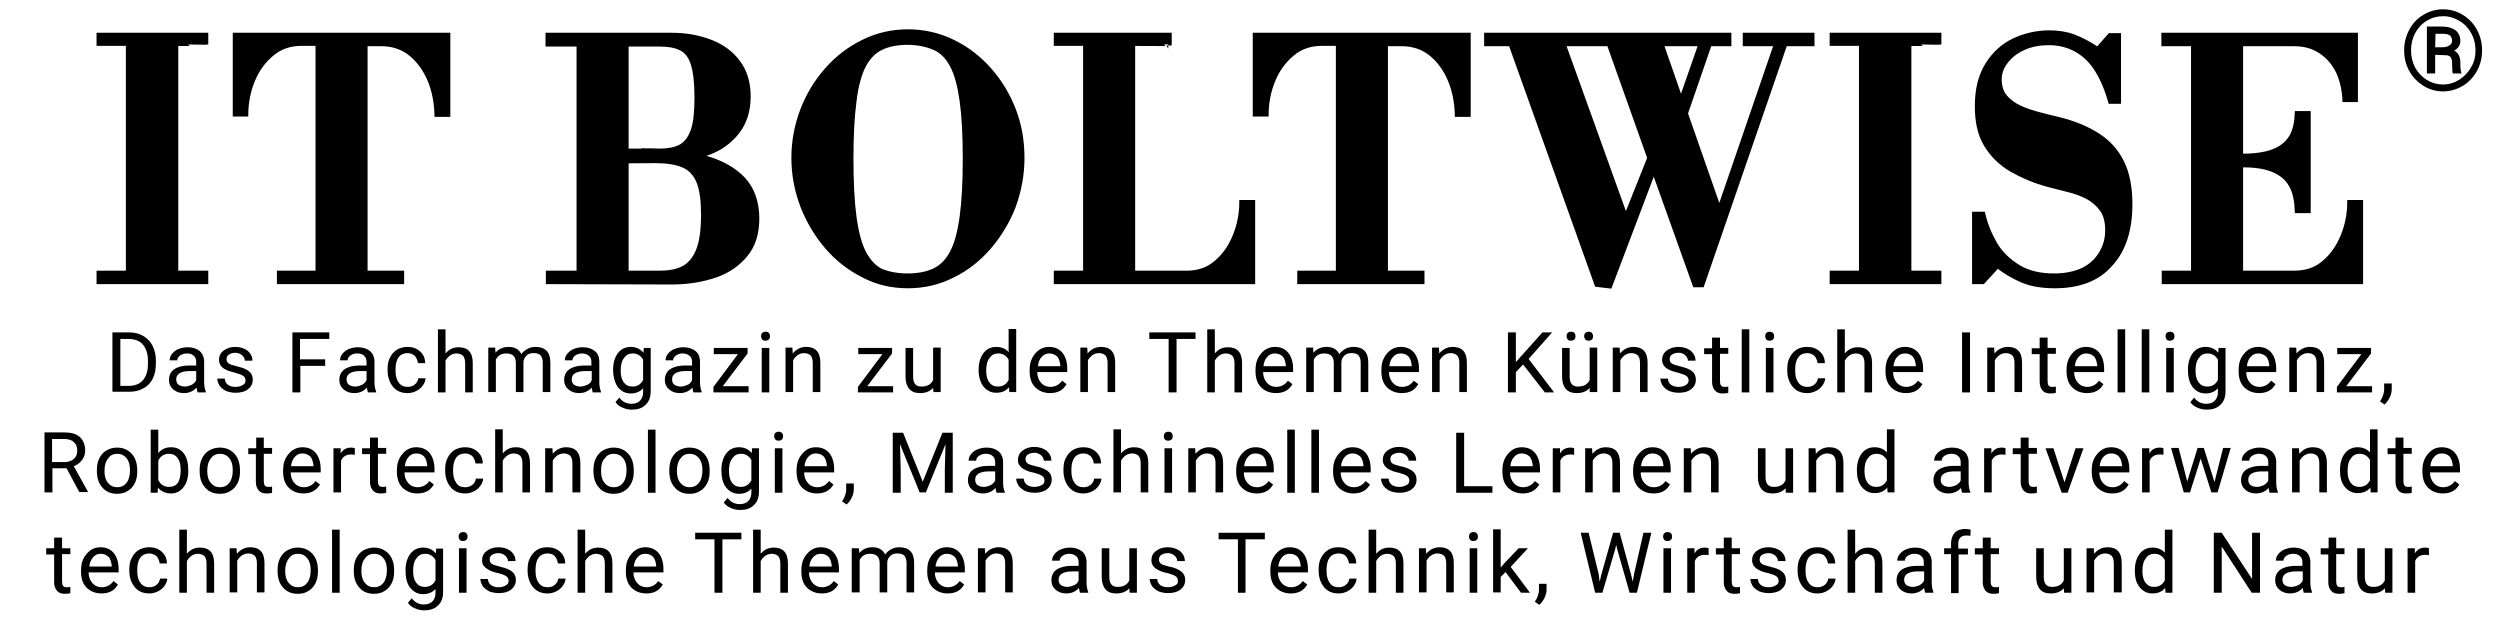 <?xml version="1.0" encoding="UTF-8"?>
<svg xmlns="http://www.w3.org/2000/svg" xmlns:xlink="http://www.w3.org/1999/xlink" version="1.1" id="Ebene_1" x="0px" y="0px" width="725px" height="183.1px" viewBox="0 0 725 183.1" style="enable-background:new 0 0 725 183.1;" xml:space="preserve">
<style type="text/css">
	.st0{stroke:#000000;stroke-miterlimit:10;}
</style>
<path class="st0" d="M28.5,12.8V10h31.4v2.9C59.9,12.8,28.5,12.8,28.5,12.8z M28.5,81.9V79h31.4v2.9H28.5z M37,80.5V10h14.2v70.5  L37,80.5L37,80.5z"></path>
<path class="st0" d="M80.8,81.9V79H92V12.8h-4.5c-3.3,0-6.1,0.9-8.5,2.9s-4.2,4.4-5.5,7.5s-2,6.5-2,10.1H68V10h62.1v23.4h-3.6  c-0.1-3.6-0.7-7-2-10.1s-3.1-5.6-5.4-7.5s-5.2-2.9-8.5-2.9h-4.5V79h10.6v2.9C116.7,81.9,80.8,81.9,80.8,81.9z"></path>
<path class="st0" d="M176.9,46.9v-3.3h14.3c2.5,0,4.6-0.4,6.1-1.2s2.7-2.3,3.5-4.6c0.8-2.2,1.1-5.4,1.1-9.6c0-4.3-0.4-7.5-1.1-9.7  s-1.9-3.7-3.5-4.4c-1.6-0.8-3.6-1.1-6.1-1.1h-32.5V10h36.1c4.2,0,7.9,0.7,11.3,2c3.4,1.3,6.1,3.3,8.1,6s3,6,3,10  c0,4.1-1.1,7.6-3.3,10.4c-2.2,2.8-5.2,5-9.1,6.3c-3.9,1.4-8.4,2.1-13.5,2.1L176.9,46.9L176.9,46.9z M158.8,81.9V79h32.5  c2.6,0,4.9-0.4,6.7-1.3s3.3-2.6,4.3-5c1-2.4,1.5-5.9,1.5-10.5c0-4-0.4-7.1-1.3-9.4c-0.9-2.2-2.3-3.8-4.4-4.7s-4.9-1.3-8.4-1.3  l-2.7-3.3c6.5,0,12.2,0.7,17.1,2c4.9,1.3,8.7,3.4,11.5,6.3c2.7,2.9,4.1,6.8,4.1,11.6c0,4.3-1.1,7.8-3.3,10.5  c-2.2,2.7-5.1,4.8-8.9,6.1c-3.8,1.3-8,2-12.7,2L158.8,81.9L158.8,81.9z M167.7,80.5V10h14.1v70.5L167.7,80.5L167.7,80.5z"></path>
<path class="st0" d="M263.3,83.1c-4.7,0-9-1-13-3.1c-4-2-7.6-4.8-10.6-8.3s-5.4-7.5-7.1-11.9c-1.7-4.5-2.6-9.1-2.6-14  c0-4.9,0.9-9.5,2.6-14c1.7-4.4,4.1-8.3,7.1-11.7c3-3.4,6.5-6.1,10.6-8.1c4-2,8.4-3,13-3s9,1,13.1,3s7.6,4.7,10.6,8.1  c3,3.4,5.4,7.3,7.1,11.7s2.5,9.1,2.5,14s-0.9,9.6-2.5,14c-1.7,4.4-4.1,8.4-7.1,11.9c-3,3.5-6.5,6.3-10.6,8.3  C272.3,82.1,267.9,83.1,263.3,83.1z M263.2,79.8c3,0,5.6-0.5,7.7-1.5c2.1-1,3.8-2.7,5.1-5.2c1.3-2.5,2.2-5.9,2.8-10.3  s0.9-10,0.9-16.8c0-6.8-0.3-12.4-0.9-16.7s-1.5-7.8-2.8-10.2c-1.3-2.5-3-4.2-5.1-5.1s-4.7-1.5-7.7-1.5c-3,0-5.5,0.5-7.6,1.5  c-2.1,1-3.7,2.7-5,5.1c-1.2,2.4-2.2,5.8-2.7,10.2c-0.6,4.4-0.9,9.9-0.9,16.7c0,6.9,0.3,12.6,0.9,17s1.5,7.8,2.8,10.3  c1.3,2.4,2.9,4.2,5,5.2C257.8,79.3,260.2,79.8,263.2,79.8z"></path>
<path class="st0" d="M306.1,12.8V10h33.2v2.9C339.4,12.8,306.1,12.8,306.1,12.8z M306.1,81.9V79H344c3.3,0,6.2-0.9,8.5-2.9  c2.3-1.9,4.1-4.4,5.4-7.5c1.3-3.1,2-6.5,2-10.1h3.6v23.4H306.1z M314.6,80.5V10h14.1v70.5L314.6,80.5L314.6,80.5z"></path>
<path class="st0" d="M376.7,81.9V79h11.2V12.8h-4.5c-3.3,0-6.1,0.9-8.5,2.9s-4.2,4.4-5.5,7.5s-2,6.5-2,10.1h-3.6V10H426v23.4h-3.6  c-0.1-3.6-0.7-7-2-10.1s-3.1-5.6-5.4-7.5s-5.2-2.9-8.5-2.9H402V79h10.6v2.9C412.6,81.9,376.7,81.9,376.7,81.9z"></path>
<path class="st0" d="M463,82.8l-25-69.9h-7.1V10h70.7v2.9h-5.7l-6.9,20l9.4,26.9h0.4l16.1-46.9h-9V10h19.8v2.9h-7.9l-24.1,69.9h-2.3  l-11.8-33l-12.5,33C467.1,82.8,463,82.8,463,82.8z M471.3,62.1h0.4l6.5-16.3l-11.7-32.9h-12.9L471.3,62.1z M487.5,28.7l5.5-15.8h-11  L487.5,28.7z"></path>
<path class="st0" d="M531.1,12.8V10h31.4v2.9C562.5,12.8,531.1,12.8,531.1,12.8z M531.1,81.9V79h31.4v2.9H531.1z M539.6,80.5V10  h14.2v70.5L539.6,80.5L539.6,80.5z"></path>
<path class="st0" d="M595.9,83.1c-3.6,0-6.8-0.5-9.4-1.6c-2.6-1.1-5-2.5-7.2-4.2l-4.2,4.6h-2.7v-20h2.8c0.7,3.1,1.9,6,3.5,8.8  c1.6,2.7,3.9,4.9,6.7,6.6c2.8,1.7,6.2,2.5,10.3,2.5c3.3,0,6.1-0.6,8.4-1.7c2.2-1.1,3.9-2.7,5.1-4.7s1.8-4.2,1.8-6.6  c0-2.5-0.5-4.5-1.6-6c-1.1-1.5-2.5-2.7-4.2-3.6c-1.7-0.9-3.5-1.5-5.5-2s-3.8-1-5.5-1.4c-4.2-1.1-7.8-2.7-11-4.5  c-3.2-1.9-5.6-4.3-7.4-7.3c-1.8-3-2.6-6.7-2.6-11.2c0-4.9,1-8.9,3-12.1c2-3.2,4.6-5.6,7.8-7.1s6.7-2.3,10.3-2.3  c2.7,0,5.1,0.4,7.2,1.2s4.4,2,6.8,3.6l3.5-4h2.8v19.5h-2.7c-1.7-6-4.1-10.4-7-13c-2.9-2.6-6.5-4-10.7-4c-2.6,0-4.9,0.4-7,1.3  c-2.1,0.9-3.8,2.1-5.1,3.7S580,20.9,580,23c0,2,0.5,3.7,1.6,5c1.1,1.3,2.5,2.3,4.2,3.1c1.7,0.8,3.6,1.4,5.5,1.9s3.8,1,5.6,1.4  c4.5,1.1,8.4,2.7,11.5,4.7c3.1,2,5.5,4.6,7.1,7.9c1.6,3.2,2.4,7.3,2.4,12.2c0,7.5-1.9,13.4-5.7,17.5C608.5,81,603,83.1,595.9,83.1z"></path>
<path class="st0" d="M679.8,29.1c-0.1-2.9-0.7-5.6-1.8-8.1c-1.2-2.5-2.8-4.4-5-5.9c-2.2-1.5-4.7-2.2-7.8-2.2h-37.9V10h56v19.1H679.8  z M627.4,81.9V79h37.9c3.3,0,6.2-0.9,8.5-2.9c2.3-1.9,4.1-4.4,5.4-7.5c1.3-3.1,2-6.5,2-10.1h3.6v23.4H627.4z M635.9,80.5V10H650  v70.5L635.9,80.5L635.9,80.5z M666,61.3c-0.1-3-0.6-5.6-1.7-7.5c-1.1-2-2.8-3.4-5.2-4.4c-2.4-1-5.5-1.4-9.5-1.4v-2.9  c3.9,0,7.1-0.4,9.5-1.3c2.4-0.9,4.1-2.3,5.2-4.1s1.6-4.2,1.7-7h3.6v28.6H666z"></path>
<g>
	<path d="M697.2,14.6c0-2.1,0.5-4.1,1.5-6s2.4-3.3,4.1-4.3c1.8-1.1,3.7-1.6,5.7-1.6s3.9,0.5,5.7,1.6c1.8,1.1,3.1,2.5,4.1,4.3   s1.5,3.8,1.5,6c0,2.2-0.5,4.2-1.5,6s-2.4,3.3-4.1,4.3c-1.7,1-3.6,1.6-5.7,1.6c-2,0-3.9-0.5-5.7-1.6c-1.7-1.1-3.1-2.5-4.1-4.3   C697.7,18.8,697.2,16.8,697.2,14.6z M717.9,14.6c0-1.8-0.4-3.4-1.2-4.9s-1.9-2.7-3.4-3.6s-3-1.4-4.8-1.4c-1.7,0-3.2,0.4-4.7,1.3   s-2.6,2.1-3.4,3.6c-0.8,1.5-1.2,3.2-1.2,5s0.4,3.5,1.2,5s2,2.7,3.4,3.6c1.5,0.9,3,1.3,4.7,1.3c1.7,0,3.3-0.5,4.7-1.4   s2.6-2.1,3.4-3.6C717.5,18.1,717.9,16.4,717.9,14.6z M706.2,15.9v5.4h-2.4V7.7h4.5c1.6,0,2.9,0.4,3.8,1.1c0.9,0.7,1.4,1.8,1.4,3.1   c0,1.2-0.6,2.1-1.8,2.8c0.7,0.3,1.1,0.8,1.4,1.4c0.3,0.6,0.4,1.3,0.4,2.2s0,1.5,0.1,1.9s0.1,0.7,0.2,0.9v0.2h-2.5   c-0.1-0.4-0.2-1.4-0.2-3.1c0-0.8-0.2-1.4-0.5-1.7c-0.3-0.4-0.9-0.5-1.8-0.5L706.2,15.9L706.2,15.9z M706.2,13.7h2.2   c0.8,0,1.4-0.2,1.9-0.5s0.8-0.8,0.8-1.3c0-0.7-0.2-1.3-0.6-1.6c-0.4-0.3-1.1-0.5-2-0.5h-2.2L706.2,13.7L706.2,13.7z"></path>
</g>
<g>
	<path d="M32.6,113.8V96.4h4.9c1.5,0,2.8,0.3,4,1s2.1,1.6,2.7,2.8c0.6,1.2,1,2.6,1,4.2v1.1c0,1.6-0.3,3.1-0.9,4.3s-1.5,2.2-2.7,2.8   c-1.2,0.7-2.5,1-4.1,1H32.6z M34.9,98.3v13.6h2.4c1.8,0,3.1-0.5,4.1-1.6c1-1.1,1.5-2.7,1.5-4.7v-1c0-2-0.5-3.5-1.4-4.6   c-0.9-1.1-2.2-1.6-3.9-1.7H34.9z"></path>
	<path d="M57.3,113.8c-0.1-0.3-0.2-0.7-0.3-1.4c-1,1.1-2.2,1.6-3.7,1.6c-1.3,0-2.3-0.4-3.1-1.1c-0.8-0.7-1.2-1.6-1.2-2.7   c0-1.3,0.5-2.4,1.5-3.1c1-0.7,2.5-1.1,4.3-1.1h2.1v-1c0-0.8-0.2-1.4-0.7-1.8c-0.5-0.5-1.1-0.7-2-0.7c-0.8,0-1.4,0.2-2,0.6   c-0.5,0.4-0.8,0.9-0.8,1.4h-2.2c0-0.6,0.2-1.3,0.7-1.9c0.5-0.6,1.1-1.1,1.9-1.4s1.6-0.5,2.6-0.5c1.5,0,2.6,0.4,3.5,1.1   c0.8,0.7,1.3,1.8,1.3,3.1v5.9c0,1.2,0.2,2.1,0.5,2.8v0.2H57.3z M53.6,112.1c0.7,0,1.3-0.2,2-0.5c0.6-0.4,1.1-0.8,1.3-1.4v-2.6h-1.7   c-2.7,0-4.1,0.8-4.1,2.4c0,0.7,0.2,1.2,0.7,1.6C52.3,111.9,52.9,112.1,53.6,112.1z"></path>
	<path d="M71.2,110.4c0-0.6-0.2-1.1-0.7-1.4c-0.4-0.3-1.2-0.6-2.3-0.9s-2-0.5-2.7-0.9c-0.7-0.3-1.1-0.7-1.5-1.2   c-0.3-0.5-0.5-1-0.5-1.6c0-1.1,0.4-2,1.3-2.7c0.9-0.7,2-1.1,3.4-1.1c1.5,0,2.6,0.4,3.6,1.1c0.9,0.8,1.4,1.7,1.4,2.9h-2.2   c0-0.6-0.3-1.1-0.8-1.6c-0.5-0.4-1.2-0.7-1.9-0.7c-0.8,0-1.4,0.2-1.9,0.5s-0.7,0.8-0.7,1.4c0,0.5,0.2,0.9,0.6,1.2   c0.4,0.3,1.2,0.5,2.3,0.8s2,0.5,2.7,0.9c0.7,0.3,1.2,0.8,1.5,1.2c0.3,0.5,0.5,1.1,0.5,1.8c0,1.2-0.5,2.1-1.4,2.8   c-0.9,0.7-2.1,1-3.6,1c-1,0-1.9-0.2-2.7-0.5c-0.8-0.4-1.4-0.9-1.9-1.5c-0.4-0.7-0.7-1.4-0.7-2.1h2.2c0,0.7,0.3,1.3,0.9,1.8   c0.6,0.4,1.3,0.6,2.2,0.6c0.8,0,1.5-0.2,2-0.5C71,111.4,71.2,110.9,71.2,110.4z"></path>
	<path d="M94.4,106.1h-7.3v7.7h-2.3V96.4h10.7v1.9h-8.5v5.9h7.3V106.1z"></path>
	<path d="M106.7,113.8c-0.1-0.3-0.2-0.7-0.3-1.4c-1,1.1-2.2,1.6-3.7,1.6c-1.3,0-2.3-0.4-3.1-1.1c-0.8-0.7-1.2-1.6-1.2-2.7   c0-1.3,0.5-2.4,1.5-3.1c1-0.7,2.5-1.1,4.3-1.1h2.1v-1c0-0.8-0.2-1.4-0.7-1.8c-0.5-0.5-1.1-0.7-2-0.7c-0.8,0-1.4,0.2-2,0.6   c-0.5,0.4-0.8,0.9-0.8,1.4h-2.2c0-0.6,0.2-1.3,0.7-1.9c0.5-0.6,1.1-1.1,1.9-1.4s1.6-0.5,2.6-0.5c1.5,0,2.6,0.4,3.5,1.1   c0.8,0.7,1.3,1.8,1.3,3.1v5.9c0,1.2,0.2,2.1,0.5,2.8v0.2H106.7z M103,112.1c0.7,0,1.3-0.2,2-0.5c0.6-0.4,1.1-0.8,1.3-1.4v-2.6h-1.7   c-2.7,0-4.1,0.8-4.1,2.4c0,0.7,0.2,1.2,0.7,1.6C101.7,111.9,102.3,112.1,103,112.1z"></path>
	<path d="M118.2,112.2c0.8,0,1.5-0.2,2.1-0.7s0.9-1.1,1-1.8h2.1c0,0.7-0.3,1.4-0.8,2.1c-0.5,0.7-1.1,1.2-1.9,1.6   c-0.8,0.4-1.6,0.6-2.5,0.6c-1.8,0-3.2-0.6-4.2-1.8c-1-1.2-1.6-2.8-1.6-4.8v-0.4c0-1.3,0.2-2.4,0.7-3.3c0.5-1,1.1-1.7,2-2.3   c0.9-0.5,1.9-0.8,3.1-0.8c1.4,0,2.6,0.4,3.6,1.3s1.5,2,1.5,3.4h-2.1c-0.1-0.8-0.4-1.5-0.9-2.1c-0.6-0.5-1.3-0.8-2.1-0.8   c-1.1,0-2,0.4-2.6,1.2c-0.6,0.8-0.9,2-0.9,3.5v0.4c0,1.5,0.3,2.6,0.9,3.4C116.2,111.8,117.1,112.2,118.2,112.2z"></path>
	<path d="M129.2,102.5c1-1.2,2.2-1.8,3.8-1.8c2.7,0,4.1,1.5,4.1,4.6v8.5h-2.2v-8.5c0-0.9-0.2-1.6-0.6-2.1c-0.4-0.4-1.1-0.7-1.9-0.7   c-0.7,0-1.3,0.2-1.9,0.6c-0.5,0.4-1,0.9-1.3,1.5v9.2H127V95.5h2.2V102.5z"></path>
	<path d="M143.6,100.9l0.1,1.4c0.9-1.1,2.2-1.7,3.8-1.7c1.8,0,3,0.7,3.7,2.1c0.4-0.6,1-1.1,1.7-1.5c0.7-0.4,1.5-0.6,2.4-0.6   c2.8,0,4.3,1.5,4.3,4.5v8.6h-2.2v-8.5c0-0.9-0.2-1.6-0.6-2.1c-0.4-0.5-1.1-0.7-2.1-0.7c-0.8,0-1.5,0.2-2,0.7   c-0.5,0.5-0.9,1.1-0.9,2v8.6h-2.2v-8.4c0-1.9-0.9-2.8-2.8-2.8c-1.4,0-2.4,0.6-3,1.8v9.4h-2.2v-12.9H143.6z"></path>
	<path d="M171.9,113.8c-0.1-0.3-0.2-0.7-0.3-1.4c-1,1.1-2.2,1.6-3.7,1.6c-1.3,0-2.3-0.4-3.1-1.1c-0.8-0.7-1.2-1.6-1.2-2.7   c0-1.3,0.5-2.4,1.5-3.1c1-0.7,2.5-1.1,4.3-1.1h2.1v-1c0-0.8-0.2-1.4-0.7-1.8s-1.1-0.7-2-0.7c-0.8,0-1.4,0.2-2,0.6   c-0.5,0.4-0.8,0.9-0.8,1.4h-2.2c0-0.6,0.2-1.3,0.7-1.9s1.1-1.1,1.9-1.4c0.8-0.3,1.6-0.5,2.6-0.5c1.5,0,2.6,0.4,3.5,1.1   s1.3,1.8,1.3,3.1v5.9c0,1.2,0.2,2.1,0.5,2.8v0.2H171.9z M168.3,112.1c0.7,0,1.3-0.2,2-0.5s1.1-0.8,1.3-1.4v-2.6h-1.7   c-2.7,0-4.1,0.8-4.1,2.4c0,0.7,0.2,1.2,0.7,1.6C167,111.9,167.6,112.1,168.3,112.1z"></path>
	<path d="M177.8,107.2c0-2,0.5-3.6,1.4-4.8c0.9-1.2,2.2-1.8,3.7-1.8c1.6,0,2.8,0.6,3.7,1.7l0.1-1.4h2v12.6c0,1.7-0.5,3-1.5,3.9   c-1,1-2.3,1.4-4,1.4c-0.9,0-1.8-0.2-2.7-0.6s-1.6-0.9-2-1.6l1.1-1.3c0.9,1.2,2.1,1.8,3.5,1.8c1.1,0,1.9-0.3,2.5-0.9   c0.6-0.6,0.9-1.5,0.9-2.5v-1.1c-0.9,1-2.1,1.5-3.6,1.5c-1.5,0-2.7-0.6-3.7-1.8C178.3,111,177.8,109.3,177.8,107.2z M180,107.5   c0,1.5,0.3,2.6,0.9,3.4s1.4,1.2,2.5,1.2c1.4,0,2.4-0.6,3.1-1.9v-5.9c-0.7-1.2-1.7-1.8-3-1.8c-1.1,0-1.9,0.4-2.5,1.3   C180.3,104.6,180,105.9,180,107.5z"></path>
	<path d="M201.1,113.8c-0.1-0.3-0.2-0.7-0.3-1.4c-1,1.1-2.2,1.6-3.7,1.6c-1.3,0-2.3-0.4-3.1-1.1c-0.8-0.7-1.2-1.6-1.2-2.7   c0-1.3,0.5-2.4,1.5-3.1c1-0.7,2.5-1.1,4.3-1.1h2.1v-1c0-0.8-0.2-1.4-0.7-1.8s-1.1-0.7-2-0.7c-0.8,0-1.4,0.2-2,0.6   c-0.5,0.4-0.8,0.9-0.8,1.4H193c0-0.6,0.2-1.3,0.7-1.9s1.1-1.1,1.9-1.4c0.8-0.3,1.6-0.5,2.6-0.5c1.5,0,2.6,0.4,3.5,1.1   s1.3,1.8,1.3,3.1v5.9c0,1.2,0.2,2.1,0.5,2.8v0.2H201.1z M197.4,112.1c0.7,0,1.3-0.2,2-0.5s1.1-0.8,1.3-1.4v-2.6H199   c-2.7,0-4.1,0.8-4.1,2.4c0,0.7,0.2,1.2,0.7,1.6C196.1,111.9,196.7,112.1,197.4,112.1z"></path>
	<path d="M209.6,112h7.5v1.8h-10.2v-1.6l7.1-9.5h-7v-1.8h9.8v1.6L209.6,112z"></path>
	<path d="M220.7,97.5c0-0.4,0.1-0.7,0.3-0.9c0.2-0.2,0.5-0.4,1-0.4s0.8,0.1,1,0.4c0.2,0.2,0.3,0.5,0.3,0.9s-0.1,0.7-0.3,0.9   c-0.2,0.2-0.5,0.4-1,0.4s-0.8-0.1-1-0.4C220.8,98.1,220.7,97.8,220.7,97.5z M223.1,113.8h-2.2v-12.9h2.2V113.8z"></path>
	<path d="M229.8,100.9l0.1,1.6c1-1.2,2.3-1.9,3.9-1.9c2.7,0,4.1,1.5,4.1,4.6v8.5h-2.2v-8.5c0-0.9-0.2-1.6-0.6-2.1   c-0.4-0.4-1.1-0.7-1.9-0.7c-0.7,0-1.3,0.2-1.9,0.6c-0.5,0.4-1,0.9-1.3,1.5v9.2h-2.2v-12.9H229.8z"></path>
	<path d="M251.5,112h7.5v1.8h-10.2v-1.6l7.1-9.5h-7v-1.8h9.8v1.6L251.5,112z"></path>
	<path d="M270.6,112.5c-0.9,1-2.1,1.5-3.8,1.5c-1.4,0-2.4-0.4-3.1-1.2c-0.7-0.8-1.1-2-1.1-3.5v-8.4h2.2v8.3c0,2,0.8,2.9,2.4,2.9   c1.7,0,2.8-0.6,3.4-1.9v-9.4h2.2v12.9h-2.1L270.6,112.5z"></path>
	<path d="M283.8,107.2c0-2,0.5-3.6,1.4-4.8c0.9-1.2,2.2-1.8,3.7-1.8c1.5,0,2.7,0.5,3.6,1.5v-6.7h2.2v18.3h-2l-0.1-1.4   c-0.9,1.1-2.1,1.6-3.7,1.6c-1.5,0-2.7-0.6-3.7-1.8c-0.9-1.2-1.4-2.8-1.4-4.8V107.2z M286,107.5c0,1.5,0.3,2.6,0.9,3.4   c0.6,0.8,1.4,1.2,2.5,1.2c1.4,0,2.4-0.6,3.1-1.9v-5.9c-0.7-1.2-1.7-1.8-3-1.8c-1.1,0-1.9,0.4-2.5,1.3   C286.3,104.6,286,105.9,286,107.5z"></path>
	<path d="M304.5,114c-1.7,0-3.2-0.6-4.3-1.7c-1.1-1.1-1.6-2.7-1.6-4.6v-0.4c0-1.3,0.2-2.4,0.7-3.4c0.5-1,1.2-1.8,2-2.4   c0.9-0.6,1.8-0.9,2.9-0.9c1.7,0,3,0.6,3.9,1.7s1.4,2.7,1.4,4.7v0.9h-8.7c0,1.3,0.4,2.3,1.1,3.1c0.7,0.8,1.6,1.2,2.7,1.2   c0.8,0,1.4-0.2,2-0.5c0.5-0.3,1-0.7,1.4-1.3l1.3,1C308.3,113.2,306.7,114,304.5,114z M304.3,102.5c-0.9,0-1.6,0.3-2.2,1   c-0.6,0.6-1,1.6-1.1,2.7h6.5V106c-0.1-1.1-0.4-2-0.9-2.6C305.9,102.8,305.2,102.5,304.3,102.5z"></path>
	<path d="M315.3,100.9l0.1,1.6c1-1.2,2.3-1.9,3.9-1.9c2.7,0,4.1,1.5,4.1,4.6v8.5h-2.2v-8.5c0-0.9-0.2-1.6-0.6-2.1   c-0.4-0.4-1.1-0.7-1.9-0.7c-0.7,0-1.3,0.2-1.9,0.6c-0.5,0.4-1,0.9-1.3,1.5v9.2h-2.2v-12.9H315.3z"></path>
	<path d="M346.8,98.3h-5.6v15.5h-2.3V98.3h-5.6v-1.9h13.4V98.3z"></path>
	<path d="M352.3,102.5c1-1.2,2.2-1.8,3.8-1.8c2.7,0,4.1,1.5,4.1,4.6v8.5H358v-8.5c0-0.9-0.2-1.6-0.6-2.1c-0.4-0.4-1.1-0.7-1.9-0.7   c-0.7,0-1.3,0.2-1.9,0.6c-0.5,0.4-1,0.9-1.3,1.5v9.2h-2.2V95.5h2.2V102.5z"></path>
	<path d="M370,114c-1.7,0-3.2-0.6-4.3-1.7c-1.1-1.1-1.6-2.7-1.6-4.6v-0.4c0-1.3,0.2-2.4,0.7-3.4s1.2-1.8,2-2.4   c0.9-0.6,1.8-0.9,2.9-0.9c1.7,0,3,0.6,3.9,1.7c0.9,1.1,1.4,2.7,1.4,4.7v0.9h-8.7c0,1.3,0.4,2.3,1.1,3.1c0.7,0.8,1.6,1.2,2.7,1.2   c0.8,0,1.4-0.2,2-0.5c0.5-0.3,1-0.7,1.4-1.3l1.3,1C373.8,113.2,372.2,114,370,114z M369.7,102.5c-0.9,0-1.6,0.3-2.2,1   c-0.6,0.6-1,1.6-1.1,2.7h6.5V106c-0.1-1.1-0.4-2-0.9-2.6C371.4,102.8,370.6,102.5,369.7,102.5z"></path>
	<path d="M380.8,100.9l0.1,1.4c0.9-1.1,2.2-1.7,3.8-1.7c1.8,0,3,0.7,3.7,2.1c0.4-0.6,1-1.1,1.7-1.5c0.7-0.4,1.5-0.6,2.4-0.6   c2.8,0,4.3,1.5,4.3,4.5v8.6h-2.2v-8.5c0-0.9-0.2-1.6-0.6-2.1c-0.4-0.5-1.1-0.7-2.1-0.7c-0.8,0-1.5,0.2-2,0.7   c-0.5,0.5-0.9,1.1-0.9,2v8.6h-2.2v-8.4c0-1.9-0.9-2.8-2.8-2.8c-1.4,0-2.4,0.6-3,1.8v9.4h-2.2v-12.9H380.8z"></path>
	<path d="M406.5,114c-1.7,0-3.2-0.6-4.3-1.7c-1.1-1.1-1.6-2.7-1.6-4.6v-0.4c0-1.3,0.2-2.4,0.7-3.4c0.5-1,1.2-1.8,2-2.4   c0.9-0.6,1.8-0.9,2.9-0.9c1.7,0,3,0.6,3.9,1.7c0.9,1.1,1.4,2.7,1.4,4.7v0.9h-8.7c0,1.3,0.4,2.3,1.1,3.1c0.7,0.8,1.6,1.2,2.7,1.2   c0.8,0,1.4-0.2,2-0.5c0.5-0.3,1-0.7,1.4-1.3l1.3,1C410.3,113.2,408.7,114,406.5,114z M406.2,102.5c-0.9,0-1.6,0.3-2.2,1   c-0.6,0.6-1,1.6-1.1,2.7h6.5V106c-0.1-1.1-0.4-2-0.9-2.6C407.9,102.8,407.2,102.5,406.2,102.5z"></path>
	<path d="M417.3,100.9l0.1,1.6c1-1.2,2.3-1.9,3.9-1.9c2.7,0,4.1,1.5,4.1,4.6v8.5h-2.2v-8.5c0-0.9-0.2-1.6-0.6-2.1   c-0.4-0.4-1.1-0.7-1.9-0.7c-0.7,0-1.3,0.2-1.9,0.6c-0.5,0.4-1,0.9-1.3,1.5v9.2h-2.2v-12.9H417.3z"></path>
	<path d="M441.7,105.7l-2.1,2.2v5.9h-2.3V96.4h2.3v8.6l7.7-8.6h2.8l-6.8,7.7l7.4,9.7h-2.7L441.7,105.7z"></path>
	<path d="M461,112.5c-0.9,1-2.1,1.5-3.8,1.5c-1.4,0-2.4-0.4-3.1-1.2c-0.7-0.8-1.1-2-1.1-3.5v-8.4h2.2v8.3c0,2,0.8,2.9,2.4,2.9   c1.7,0,2.8-0.6,3.4-1.9v-9.4h2.2v12.9H461L461,112.5z M454.3,97.5c0-0.4,0.1-0.7,0.3-0.9c0.2-0.2,0.5-0.4,1-0.4s0.8,0.1,1,0.4   c0.2,0.2,0.3,0.5,0.3,0.9c0,0.4-0.1,0.7-0.3,0.9c-0.2,0.2-0.5,0.4-1,0.4s-0.8-0.1-1-0.4S454.3,97.8,454.3,97.5z M459.4,97.5   c0-0.4,0.1-0.7,0.3-0.9c0.2-0.2,0.5-0.4,1-0.4c0.4,0,0.8,0.1,1,0.4s0.3,0.6,0.3,0.9s-0.1,0.7-0.3,0.9s-0.5,0.4-1,0.4   c-0.4,0-0.8-0.1-1-0.4C459.5,98.1,459.4,97.8,459.4,97.5z"></path>
	<path d="M469.7,100.9l0.1,1.6c1-1.2,2.3-1.9,3.9-1.9c2.7,0,4.1,1.5,4.1,4.6v8.5h-2.2v-8.5c0-0.9-0.2-1.6-0.6-2.1   c-0.4-0.4-1.1-0.7-1.9-0.7c-0.7,0-1.3,0.2-1.9,0.6c-0.5,0.4-1,0.9-1.3,1.5v9.2h-2.2v-12.9H469.7z"></path>
	<path d="M489.7,110.4c0-0.6-0.2-1.1-0.7-1.4c-0.4-0.3-1.2-0.6-2.3-0.9s-2-0.5-2.7-0.9c-0.7-0.3-1.1-0.7-1.5-1.2   c-0.3-0.5-0.5-1-0.5-1.6c0-1.1,0.4-2,1.3-2.7c0.9-0.7,2-1.1,3.4-1.1c1.5,0,2.6,0.4,3.6,1.1c0.9,0.8,1.4,1.7,1.4,2.9h-2.2   c0-0.6-0.3-1.1-0.8-1.6s-1.2-0.7-1.9-0.7c-0.8,0-1.4,0.2-1.9,0.5s-0.7,0.8-0.7,1.4c0,0.5,0.2,0.9,0.6,1.2c0.4,0.3,1.2,0.5,2.3,0.8   s2,0.5,2.7,0.9c0.7,0.3,1.2,0.8,1.5,1.2c0.3,0.5,0.5,1.1,0.5,1.8c0,1.2-0.5,2.1-1.4,2.8c-0.9,0.7-2.1,1-3.6,1c-1,0-1.9-0.2-2.7-0.5   c-0.8-0.4-1.4-0.9-1.9-1.5c-0.4-0.7-0.7-1.4-0.7-2.1h2.2c0,0.7,0.3,1.3,0.9,1.8c0.6,0.4,1.3,0.6,2.2,0.6c0.8,0,1.5-0.2,2-0.5   C489.4,111.4,489.7,110.9,489.7,110.4z"></path>
	<path d="M498.8,97.8v3.1h2.4v1.7h-2.4v8c0,0.5,0.1,0.9,0.3,1.2s0.6,0.4,1.1,0.4c0.3,0,0.6,0,1-0.1v1.8c-0.6,0.2-1.1,0.2-1.7,0.2   c-1,0-1.7-0.3-2.2-0.9c-0.5-0.6-0.8-1.4-0.8-2.5v-8h-2.3v-1.7h2.3v-3.1H498.8z"></path>
	<path d="M507.3,113.8h-2.2V95.5h2.2V113.8z"></path>
	<path d="M511.9,97.5c0-0.4,0.1-0.7,0.3-0.9c0.2-0.2,0.5-0.4,1-0.4c0.4,0,0.8,0.1,1,0.4c0.2,0.2,0.3,0.5,0.3,0.9s-0.1,0.7-0.3,0.9   c-0.2,0.2-0.5,0.4-1,0.4c-0.4,0-0.8-0.1-1-0.4S511.9,97.8,511.9,97.5z M514.3,113.8h-2.2v-12.9h2.2V113.8z"></path>
	<path d="M524.1,112.2c0.8,0,1.5-0.2,2.1-0.7s0.9-1.1,1-1.8h2.1c0,0.7-0.3,1.4-0.8,2.1c-0.5,0.7-1.1,1.2-1.9,1.6   c-0.8,0.4-1.6,0.6-2.5,0.6c-1.8,0-3.2-0.6-4.2-1.8c-1-1.2-1.6-2.8-1.6-4.8v-0.4c0-1.3,0.2-2.4,0.7-3.3c0.5-1,1.1-1.7,2-2.3   s1.9-0.8,3.1-0.8c1.4,0,2.6,0.4,3.6,1.3c1,0.9,1.5,2,1.5,3.4h-2.1c-0.1-0.8-0.4-1.5-0.9-2.1c-0.6-0.5-1.3-0.8-2.1-0.8   c-1.1,0-2,0.4-2.6,1.2c-0.6,0.8-0.9,2-0.9,3.5v0.4c0,1.5,0.3,2.6,0.9,3.4C522.1,111.8,523,112.2,524.1,112.2z"></path>
	<path d="M535,102.5c1-1.2,2.2-1.8,3.8-1.8c2.7,0,4.1,1.5,4.1,4.6v8.5h-2.2v-8.5c0-0.9-0.2-1.6-0.6-2.1c-0.4-0.4-1.1-0.7-1.9-0.7   c-0.7,0-1.3,0.2-1.9,0.6c-0.5,0.4-1,0.9-1.3,1.5v9.2h-2.2V95.5h2.2V102.5z"></path>
	<path d="M552.7,114c-1.7,0-3.2-0.6-4.3-1.7c-1.1-1.1-1.6-2.7-1.6-4.6v-0.4c0-1.3,0.2-2.4,0.7-3.4c0.5-1,1.2-1.8,2-2.4   c0.9-0.6,1.8-0.9,2.9-0.9c1.7,0,3,0.6,3.9,1.7c0.9,1.1,1.4,2.7,1.4,4.7v0.9H549c0,1.3,0.4,2.3,1.1,3.1c0.7,0.8,1.6,1.2,2.7,1.2   c0.8,0,1.4-0.2,2-0.5c0.5-0.3,1-0.7,1.4-1.3l1.3,1C556.5,113.2,554.9,114,552.7,114z M552.4,102.5c-0.9,0-1.6,0.3-2.2,1   c-0.6,0.6-1,1.6-1.1,2.7h6.5V106c-0.1-1.1-0.4-2-0.9-2.6C554.1,102.8,553.4,102.5,552.4,102.5z"></path>
	<path d="M571.3,113.8H569V96.4h2.3V113.8z"></path>
	<path d="M578.3,100.9l0.1,1.6c1-1.2,2.3-1.9,3.9-1.9c2.7,0,4.1,1.5,4.1,4.6v8.5h-2.2v-8.5c0-0.9-0.2-1.6-0.6-2.1   c-0.4-0.4-1.1-0.7-1.9-0.7c-0.7,0-1.3,0.2-1.9,0.6c-0.5,0.4-1,0.9-1.3,1.5v9.2h-2.2v-12.9H578.3z"></path>
	<path d="M593.8,97.8v3.1h2.4v1.7h-2.4v8c0,0.5,0.1,0.9,0.3,1.2s0.6,0.4,1.1,0.4c0.3,0,0.6,0,1-0.1v1.8c-0.6,0.2-1.1,0.2-1.7,0.2   c-1,0-1.7-0.3-2.2-0.9c-0.5-0.6-0.8-1.4-0.8-2.5v-8h-2.3v-1.7h2.3v-3.1H593.8z"></path>
	<path d="M605.2,114c-1.7,0-3.2-0.6-4.3-1.7c-1.1-1.1-1.6-2.7-1.6-4.6v-0.4c0-1.3,0.2-2.4,0.7-3.4c0.5-1,1.2-1.8,2-2.4   c0.9-0.6,1.8-0.9,2.9-0.9c1.7,0,3,0.6,3.9,1.7c0.9,1.1,1.4,2.7,1.4,4.7v0.9h-8.7c0,1.3,0.4,2.3,1.1,3.1c0.7,0.8,1.6,1.2,2.7,1.2   c0.8,0,1.4-0.2,2-0.5c0.5-0.3,1-0.7,1.4-1.3l1.3,1C609,113.2,607.4,114,605.2,114z M605,102.5c-0.9,0-1.6,0.3-2.2,1   c-0.6,0.6-1,1.6-1.1,2.7h6.5V106c-0.1-1.1-0.4-2-0.9-2.6C606.6,102.8,605.9,102.5,605,102.5z"></path>
	<path d="M616.3,113.8h-2.2V95.5h2.2V113.8z"></path>
	<path d="M623.3,113.8h-2.2V95.5h2.2V113.8z"></path>
	<path d="M628,97.5c0-0.4,0.1-0.7,0.3-0.9c0.2-0.2,0.5-0.4,1-0.4c0.4,0,0.8,0.1,1,0.4c0.2,0.2,0.3,0.5,0.3,0.9s-0.1,0.7-0.3,0.9   c-0.2,0.2-0.5,0.4-1,0.4c-0.4,0-0.8-0.1-1-0.4S628,97.8,628,97.5z M630.4,113.8h-2.2v-12.9h2.2V113.8z"></path>
	<path d="M634.5,107.2c0-2,0.5-3.6,1.4-4.8c0.9-1.2,2.2-1.8,3.7-1.8c1.6,0,2.8,0.6,3.7,1.7l0.1-1.4h2v12.6c0,1.7-0.5,3-1.5,3.9   c-1,1-2.3,1.4-4,1.4c-0.9,0-1.8-0.2-2.7-0.6s-1.6-0.9-2-1.6l1.1-1.3c0.9,1.2,2.1,1.8,3.5,1.8c1.1,0,1.9-0.3,2.5-0.9   s0.9-1.5,0.9-2.5v-1.1c-0.9,1-2.1,1.5-3.6,1.5c-1.5,0-2.7-0.6-3.7-1.8C634.9,111,634.5,109.3,634.5,107.2z M636.7,107.5   c0,1.5,0.3,2.6,0.9,3.4c0.6,0.8,1.4,1.2,2.5,1.2c1.4,0,2.4-0.6,3.1-1.9v-5.9c-0.7-1.2-1.7-1.8-3-1.8c-1.1,0-1.9,0.4-2.5,1.3   C637,104.6,636.7,105.9,636.7,107.5z"></path>
	<path d="M655.1,114c-1.7,0-3.2-0.6-4.3-1.7c-1.1-1.1-1.6-2.7-1.6-4.6v-0.4c0-1.3,0.2-2.4,0.7-3.4c0.5-1,1.2-1.8,2-2.4   c0.9-0.6,1.8-0.9,2.9-0.9c1.7,0,3,0.6,3.9,1.7c0.9,1.1,1.4,2.7,1.4,4.7v0.9h-8.7c0,1.3,0.4,2.3,1.1,3.1c0.7,0.8,1.6,1.2,2.7,1.2   c0.8,0,1.4-0.2,2-0.5c0.5-0.3,1-0.7,1.4-1.3l1.3,1C658.9,113.2,657.3,114,655.1,114z M654.9,102.5c-0.9,0-1.6,0.3-2.2,1   c-0.6,0.6-1,1.6-1.1,2.7h6.5V106c-0.1-1.1-0.4-2-0.9-2.6C656.5,102.8,655.8,102.5,654.9,102.5z"></path>
	<path d="M665.9,100.9l0.1,1.6c1-1.2,2.3-1.9,3.9-1.9c2.7,0,4.1,1.5,4.1,4.6v8.5h-2.2v-8.5c0-0.9-0.2-1.6-0.6-2.1   c-0.4-0.4-1.1-0.7-1.9-0.7c-0.7,0-1.3,0.2-1.9,0.6c-0.5,0.4-1,0.9-1.3,1.5v9.2h-2.2v-12.9H665.9z"></path>
	<path d="M680.4,112h7.5v1.8h-10.2v-1.6l7.1-9.5h-7v-1.8h9.8v1.6L680.4,112z"></path>
	<path d="M691.5,117.3l-1.3-0.9c0.7-1,1.1-2.1,1.2-3.2v-2h2.2v1.7c0,0.8-0.2,1.6-0.6,2.4C692.6,116.1,692.1,116.8,691.5,117.3z"></path>
	<path d="M19.3,135.8h-4.1v7h-2.3v-17.4h5.7c2,0,3.5,0.4,4.5,1.3s1.6,2.2,1.6,3.9c0,1.1-0.3,2-0.9,2.8c-0.6,0.8-1.4,1.4-2.4,1.8   l4.1,7.4v0.1h-2.5L19.3,135.8z M15.2,134h3.5c1.1,0,2-0.3,2.7-0.9c0.7-0.6,1-1.4,1-2.4c0-1.1-0.3-1.9-1-2.5   c-0.6-0.6-1.6-0.9-2.8-0.9h-3.5V134z"></path>
	<path d="M28.1,136.3c0-1.3,0.2-2.4,0.7-3.4c0.5-1,1.2-1.8,2.1-2.3c0.9-0.5,1.9-0.8,3-0.8c1.8,0,3.2,0.6,4.3,1.8   c1.1,1.2,1.6,2.8,1.6,4.9v0.2c0,1.3-0.2,2.4-0.7,3.4c-0.5,1-1.2,1.8-2.1,2.3c-0.9,0.6-1.9,0.8-3.1,0.8c-1.7,0-3.2-0.6-4.2-1.8   c-1.1-1.2-1.6-2.8-1.6-4.8V136.3z M30.3,136.6c0,1.4,0.3,2.6,1,3.4c0.7,0.9,1.6,1.3,2.7,1.3c1.1,0,2-0.4,2.7-1.3   c0.7-0.9,1-2.1,1-3.7c0-1.4-0.3-2.6-1-3.4c-0.7-0.9-1.6-1.3-2.7-1.3c-1.1,0-2,0.4-2.6,1.3C30.7,133.7,30.3,134.9,30.3,136.6z"></path>
	<path d="M54.6,136.6c0,2-0.5,3.6-1.4,4.7c-0.9,1.2-2.1,1.8-3.6,1.8c-1.6,0-2.9-0.6-3.8-1.7l-0.1,1.5h-2v-18.3h2.2v6.8   c0.9-1.1,2.1-1.7,3.7-1.7c1.6,0,2.8,0.6,3.7,1.8c0.9,1.2,1.3,2.8,1.3,4.9V136.6z M52.4,136.3c0-1.5-0.3-2.7-0.9-3.5   s-1.4-1.2-2.5-1.2c-1.5,0-2.5,0.7-3.1,2v5.6c0.7,1.4,1.7,2,3.2,2c1.1,0,1.9-0.4,2.5-1.2C52.1,139.2,52.4,137.9,52.4,136.3z"></path>
	<path d="M57.9,136.3c0-1.3,0.2-2.4,0.7-3.4c0.5-1,1.2-1.8,2.1-2.3c0.9-0.5,1.9-0.8,3-0.8c1.8,0,3.2,0.6,4.3,1.8   c1.1,1.2,1.6,2.8,1.6,4.9v0.2c0,1.3-0.2,2.4-0.7,3.4s-1.2,1.8-2.1,2.3c-0.9,0.6-1.9,0.8-3.1,0.8c-1.7,0-3.2-0.6-4.2-1.8   c-1.1-1.2-1.6-2.8-1.6-4.8V136.3z M60.1,136.6c0,1.4,0.3,2.6,1,3.4c0.7,0.9,1.6,1.3,2.7,1.3c1.1,0,2-0.4,2.7-1.3s1-2.1,1-3.7   c0-1.4-0.3-2.6-1-3.4c-0.7-0.9-1.6-1.3-2.7-1.3c-1.1,0-2,0.4-2.6,1.3C60.5,133.7,60.1,134.9,60.1,136.6z"></path>
	<path d="M76.5,126.8v3.1h2.4v1.7h-2.4v8c0,0.5,0.1,0.9,0.3,1.2c0.2,0.3,0.6,0.4,1.1,0.4c0.3,0,0.6,0,1-0.1v1.8   c-0.6,0.2-1.1,0.2-1.7,0.2c-1,0-1.7-0.3-2.2-0.9c-0.5-0.6-0.8-1.4-0.8-2.5v-8H72V130h2.3v-3.1H76.5z"></path>
	<path d="M88,143.1c-1.7,0-3.2-0.6-4.3-1.7c-1.1-1.1-1.6-2.7-1.6-4.6v-0.4c0-1.3,0.2-2.4,0.7-3.4c0.5-1,1.2-1.8,2-2.4   c0.9-0.6,1.8-0.9,2.9-0.9c1.7,0,3,0.6,3.9,1.7s1.4,2.7,1.4,4.7v0.9h-8.7c0,1.3,0.4,2.3,1.1,3.1c0.7,0.8,1.6,1.2,2.7,1.2   c0.8,0,1.4-0.2,2-0.5c0.5-0.3,1-0.7,1.4-1.3l1.3,1C91.7,142.3,90.1,143.1,88,143.1z M87.7,131.5c-0.9,0-1.6,0.3-2.2,1   s-1,1.6-1.1,2.7h6.5v-0.2c-0.1-1.1-0.4-2-0.9-2.6C89.3,131.8,88.6,131.5,87.7,131.5z"></path>
	<path d="M102.9,131.9c-0.3-0.1-0.7-0.1-1.1-0.1c-1.4,0-2.4,0.6-2.9,1.8v9.2h-2.2V130h2.1l0,1.5c0.7-1.2,1.7-1.7,3.1-1.7   c0.4,0,0.8,0.1,1,0.2V131.9z"></path>
	<path d="M109.6,126.8v3.1h2.4v1.7h-2.4v8c0,0.5,0.1,0.9,0.3,1.2c0.2,0.3,0.6,0.4,1.1,0.4c0.3,0,0.6,0,1-0.1v1.8   c-0.6,0.2-1.1,0.2-1.7,0.2c-1,0-1.7-0.3-2.2-0.9c-0.5-0.6-0.8-1.4-0.8-2.5v-8H105V130h2.3v-3.1H109.6z"></path>
	<path d="M121,143.1c-1.7,0-3.2-0.6-4.3-1.7c-1.1-1.1-1.6-2.7-1.6-4.6v-0.4c0-1.3,0.2-2.4,0.7-3.4c0.5-1,1.2-1.8,2-2.4   c0.9-0.6,1.8-0.9,2.9-0.9c1.7,0,3,0.6,3.9,1.7s1.4,2.7,1.4,4.7v0.9h-8.7c0,1.3,0.4,2.3,1.1,3.1c0.7,0.8,1.6,1.2,2.7,1.2   c0.8,0,1.4-0.2,2-0.5c0.5-0.3,1-0.7,1.4-1.3l1.3,1C124.8,142.3,123.2,143.1,121,143.1z M120.7,131.5c-0.9,0-1.6,0.3-2.2,1   s-1,1.6-1.1,2.7h6.5v-0.2c-0.1-1.1-0.4-2-0.9-2.6C122.4,131.8,121.7,131.5,120.7,131.5z"></path>
	<path d="M134.9,141.3c0.8,0,1.5-0.2,2.1-0.7s0.9-1.1,1-1.8h2.1c0,0.7-0.3,1.4-0.8,2.1c-0.5,0.7-1.1,1.2-1.9,1.6s-1.6,0.6-2.5,0.6   c-1.8,0-3.2-0.6-4.2-1.8c-1-1.2-1.6-2.8-1.6-4.8v-0.4c0-1.3,0.2-2.4,0.7-3.3c0.5-1,1.1-1.7,2-2.3c0.9-0.5,1.9-0.8,3.1-0.8   c1.4,0,2.6,0.4,3.6,1.3c1,0.9,1.5,2,1.5,3.4h-2.1c-0.1-0.8-0.4-1.5-0.9-2.1c-0.6-0.5-1.3-0.8-2.1-0.8c-1.1,0-2,0.4-2.6,1.2   c-0.6,0.8-0.9,2-0.9,3.5v0.4c0,1.5,0.3,2.6,0.9,3.4C132.8,140.9,133.7,141.3,134.9,141.3z"></path>
	<path d="M145.8,131.5c1-1.2,2.2-1.8,3.8-1.8c2.7,0,4.1,1.5,4.1,4.6v8.5h-2.2v-8.5c0-0.9-0.2-1.6-0.6-2.1c-0.4-0.4-1.1-0.7-1.9-0.7   c-0.7,0-1.3,0.2-1.9,0.6c-0.5,0.4-1,0.9-1.3,1.5v9.2h-2.2v-18.3h2.2V131.5z"></path>
	<path d="M160.2,130l0.1,1.6c1-1.2,2.3-1.9,3.9-1.9c2.7,0,4.1,1.5,4.1,4.6v8.5H166v-8.5c0-0.9-0.2-1.6-0.6-2.1   c-0.4-0.4-1.1-0.7-1.9-0.7c-0.7,0-1.3,0.2-1.9,0.6c-0.5,0.4-1,0.9-1.3,1.5v9.2h-2.2V130H160.2z"></path>
	<path d="M172.1,136.3c0-1.3,0.2-2.4,0.7-3.4c0.5-1,1.2-1.8,2.1-2.3c0.9-0.5,1.9-0.8,3-0.8c1.8,0,3.2,0.6,4.3,1.8   c1.1,1.2,1.6,2.8,1.6,4.9v0.2c0,1.3-0.2,2.4-0.7,3.4s-1.2,1.8-2.1,2.3c-0.9,0.6-1.9,0.8-3.1,0.8c-1.7,0-3.2-0.6-4.2-1.8   c-1.1-1.2-1.6-2.8-1.6-4.8V136.3z M174.3,136.6c0,1.4,0.3,2.6,1,3.4c0.7,0.9,1.6,1.3,2.7,1.3c1.1,0,2-0.4,2.7-1.3s1-2.1,1-3.7   c0-1.4-0.3-2.6-1-3.4c-0.7-0.9-1.6-1.3-2.7-1.3c-1.1,0-2,0.4-2.6,1.3C174.6,133.7,174.3,134.9,174.3,136.6z"></path>
	<path d="M190.1,142.9h-2.2v-18.3h2.2V142.9z"></path>
	<path d="M194.1,136.3c0-1.3,0.2-2.4,0.7-3.4c0.5-1,1.2-1.8,2.1-2.3c0.9-0.5,1.9-0.8,3-0.8c1.8,0,3.2,0.6,4.3,1.8   c1.1,1.2,1.6,2.8,1.6,4.9v0.2c0,1.3-0.2,2.4-0.7,3.4c-0.5,1-1.2,1.8-2.1,2.3c-0.9,0.6-1.9,0.8-3.1,0.8c-1.7,0-3.2-0.6-4.2-1.8   c-1.1-1.2-1.6-2.8-1.6-4.8V136.3z M196.3,136.6c0,1.4,0.3,2.6,1,3.4c0.7,0.9,1.6,1.3,2.7,1.3c1.1,0,2-0.4,2.7-1.3   c0.7-0.9,1-2.1,1-3.7c0-1.4-0.3-2.6-1-3.4c-0.7-0.9-1.6-1.3-2.7-1.3c-1.1,0-2,0.4-2.6,1.3C196.7,133.7,196.3,134.9,196.3,136.6z"></path>
	<path d="M209.2,136.3c0-2,0.5-3.6,1.4-4.8s2.2-1.8,3.7-1.8c1.6,0,2.8,0.6,3.7,1.7l0.1-1.4h2v12.6c0,1.7-0.5,3-1.5,3.9   c-1,1-2.3,1.4-4,1.4c-0.9,0-1.8-0.2-2.7-0.6s-1.6-0.9-2-1.6l1.1-1.3c0.9,1.2,2.1,1.8,3.5,1.8c1.1,0,1.9-0.3,2.5-0.9   c0.6-0.6,0.9-1.5,0.9-2.5v-1.1c-0.9,1-2.1,1.5-3.6,1.5c-1.5,0-2.7-0.6-3.7-1.8S209.2,138.4,209.2,136.3z M211.4,136.6   c0,1.5,0.3,2.6,0.9,3.4s1.4,1.2,2.5,1.2c1.4,0,2.4-0.6,3.1-1.9v-5.9c-0.7-1.2-1.7-1.8-3-1.8c-1.1,0-1.9,0.4-2.5,1.3   C211.7,133.7,211.4,134.9,211.4,136.6z"></path>
	<path d="M224.5,126.5c0-0.4,0.1-0.7,0.3-0.9s0.5-0.4,1-0.4c0.4,0,0.8,0.1,1,0.4s0.3,0.5,0.3,0.9s-0.1,0.7-0.3,0.9s-0.5,0.4-1,0.4   c-0.4,0-0.8-0.1-1-0.4S224.5,126.9,224.5,126.5z M226.9,142.9h-2.2V130h2.2V142.9z"></path>
	<path d="M236.9,143.1c-1.7,0-3.2-0.6-4.3-1.7c-1.1-1.1-1.6-2.7-1.6-4.6v-0.4c0-1.3,0.2-2.4,0.7-3.4s1.2-1.8,2-2.4s1.8-0.9,2.9-0.9   c1.7,0,3,0.6,3.9,1.7s1.4,2.7,1.4,4.7v0.9h-8.7c0,1.3,0.4,2.3,1.1,3.1c0.7,0.8,1.6,1.2,2.7,1.2c0.8,0,1.4-0.2,2-0.5   c0.5-0.3,1-0.7,1.4-1.3l1.3,1C240.7,142.3,239,143.1,236.9,143.1z M236.6,131.5c-0.9,0-1.6,0.3-2.2,1c-0.6,0.6-1,1.6-1.1,2.7h6.5   v-0.2c-0.1-1.1-0.4-2-0.9-2.6C238.3,131.8,237.5,131.5,236.6,131.5z"></path>
	<path d="M245.5,146.3l-1.3-0.9c0.7-1,1.1-2.1,1.2-3.2v-2h2.2v1.7c0,0.8-0.2,1.6-0.6,2.4C246.6,145.2,246.1,145.8,245.5,146.3z"></path>
	<path d="M261.9,125.5l5.7,14.2l5.7-14.2h3v17.4h-2.3v-6.8l0.2-7.3l-5.7,14h-1.8l-5.7-14l0.2,7.3v6.8h-2.3v-17.4H261.9z"></path>
	<path d="M289,142.9c-0.1-0.3-0.2-0.7-0.3-1.4c-1,1.1-2.2,1.6-3.7,1.6c-1.3,0-2.3-0.4-3.1-1.1c-0.8-0.7-1.2-1.6-1.2-2.7   c0-1.3,0.5-2.4,1.5-3.1c1-0.7,2.5-1.1,4.3-1.1h2.1v-1c0-0.8-0.2-1.4-0.7-1.8c-0.5-0.5-1.1-0.7-2-0.7c-0.8,0-1.4,0.2-2,0.6   s-0.8,0.9-0.8,1.4h-2.2c0-0.6,0.2-1.3,0.7-1.9c0.5-0.6,1.1-1.1,1.9-1.4s1.6-0.5,2.6-0.5c1.5,0,2.6,0.4,3.5,1.1   c0.8,0.7,1.3,1.8,1.3,3.1v5.9c0,1.2,0.2,2.1,0.5,2.8v0.2H289z M285.3,141.2c0.7,0,1.3-0.2,2-0.5c0.6-0.4,1.1-0.8,1.3-1.4v-2.6h-1.7   c-2.7,0-4.1,0.8-4.1,2.4c0,0.7,0.2,1.2,0.7,1.6C284,141,284.6,141.2,285.3,141.2z"></path>
	<path d="M302.9,139.4c0-0.6-0.2-1.1-0.7-1.4c-0.4-0.3-1.2-0.6-2.3-0.9c-1.1-0.2-2-0.5-2.7-0.9c-0.7-0.3-1.1-0.7-1.5-1.2   s-0.5-1-0.5-1.6c0-1.1,0.4-2,1.3-2.7c0.9-0.7,2-1.1,3.4-1.1c1.5,0,2.6,0.4,3.6,1.1c0.9,0.8,1.4,1.7,1.4,2.9h-2.2   c0-0.6-0.3-1.1-0.8-1.6c-0.5-0.4-1.2-0.7-1.9-0.7c-0.8,0-1.4,0.2-1.9,0.5s-0.7,0.8-0.7,1.4c0,0.5,0.2,0.9,0.6,1.2   c0.4,0.3,1.2,0.5,2.3,0.8c1.1,0.2,2,0.5,2.7,0.9c0.7,0.3,1.2,0.8,1.5,1.2c0.3,0.5,0.5,1.1,0.5,1.8c0,1.2-0.5,2.1-1.4,2.8   c-0.9,0.7-2.1,1-3.6,1c-1,0-1.9-0.2-2.7-0.5c-0.8-0.4-1.4-0.9-1.9-1.5c-0.4-0.7-0.7-1.4-0.7-2.1h2.2c0,0.7,0.3,1.3,0.9,1.8   c0.6,0.4,1.3,0.6,2.2,0.6c0.8,0,1.5-0.2,2-0.5C302.6,140.5,302.9,140,302.9,139.4z"></path>
	<path d="M314.2,141.3c0.8,0,1.5-0.2,2.1-0.7s0.9-1.1,1-1.8h2.1c0,0.7-0.3,1.4-0.8,2.1c-0.5,0.7-1.1,1.2-1.9,1.6s-1.6,0.6-2.5,0.6   c-1.8,0-3.2-0.6-4.2-1.8c-1-1.2-1.6-2.8-1.6-4.8v-0.4c0-1.3,0.2-2.4,0.7-3.3c0.5-1,1.1-1.7,2-2.3c0.9-0.5,1.9-0.8,3.1-0.8   c1.4,0,2.6,0.4,3.6,1.3c1,0.9,1.5,2,1.5,3.4h-2.1c-0.1-0.8-0.4-1.5-0.9-2.1c-0.6-0.5-1.3-0.8-2.1-0.8c-1.1,0-2,0.4-2.6,1.2   c-0.6,0.8-0.9,2-0.9,3.5v0.4c0,1.5,0.3,2.6,0.9,3.4C312.2,140.9,313.1,141.3,314.2,141.3z"></path>
	<path d="M325.1,131.5c1-1.2,2.2-1.8,3.8-1.8c2.7,0,4.1,1.5,4.1,4.6v8.5h-2.2v-8.5c0-0.9-0.2-1.6-0.6-2.1c-0.4-0.4-1.1-0.7-1.9-0.7   c-0.7,0-1.3,0.2-1.9,0.6c-0.5,0.4-1,0.9-1.3,1.5v9.2h-2.2v-18.3h2.2V131.5z"></path>
	<path d="M337.5,126.5c0-0.4,0.1-0.7,0.3-0.9c0.2-0.2,0.5-0.4,1-0.4s0.8,0.1,1,0.4c0.2,0.2,0.3,0.5,0.3,0.9s-0.1,0.7-0.3,0.9   c-0.2,0.2-0.5,0.4-1,0.4s-0.8-0.1-1-0.4C337.6,127.2,337.5,126.9,337.5,126.5z M339.9,142.9h-2.2V130h2.2V142.9z"></path>
	<path d="M346.6,130l0.1,1.6c1-1.2,2.3-1.9,3.9-1.9c2.7,0,4.1,1.5,4.1,4.6v8.5h-2.2v-8.5c0-0.9-0.2-1.6-0.6-2.1   c-0.4-0.4-1.1-0.7-1.9-0.7c-0.7,0-1.3,0.2-1.9,0.6c-0.5,0.4-1,0.9-1.3,1.5v9.2h-2.2V130H346.6z"></path>
	<path d="M364.4,143.1c-1.7,0-3.2-0.6-4.3-1.7c-1.1-1.1-1.6-2.7-1.6-4.6v-0.4c0-1.3,0.2-2.4,0.7-3.4c0.5-1,1.2-1.8,2-2.4   c0.9-0.6,1.8-0.9,2.9-0.9c1.7,0,3,0.6,3.9,1.7s1.4,2.7,1.4,4.7v0.9h-8.7c0,1.3,0.4,2.3,1.1,3.1c0.7,0.8,1.6,1.2,2.7,1.2   c0.8,0,1.4-0.2,2-0.5c0.5-0.3,1-0.7,1.4-1.3l1.3,1C368.2,142.3,366.6,143.1,364.4,143.1z M364.1,131.5c-0.9,0-1.6,0.3-2.2,1   s-1,1.6-1.1,2.7h6.5v-0.2c-0.1-1.1-0.4-2-0.9-2.6C365.8,131.8,365,131.5,364.1,131.5z"></path>
	<path d="M375.5,142.9h-2.2v-18.3h2.2V142.9z"></path>
	<path d="M382.5,142.9h-2.2v-18.3h2.2V142.9z"></path>
	<path d="M392.5,143.1c-1.7,0-3.2-0.6-4.3-1.7c-1.1-1.1-1.6-2.7-1.6-4.6v-0.4c0-1.3,0.2-2.4,0.7-3.4c0.5-1,1.2-1.8,2-2.4   s1.8-0.9,2.9-0.9c1.7,0,3,0.6,3.9,1.7c0.9,1.1,1.4,2.7,1.4,4.7v0.9h-8.7c0,1.3,0.4,2.3,1.1,3.1c0.7,0.8,1.6,1.2,2.7,1.2   c0.8,0,1.4-0.2,2-0.5c0.5-0.3,1-0.7,1.4-1.3l1.3,1C396.3,142.3,394.6,143.1,392.5,143.1z M392.2,131.5c-0.9,0-1.6,0.3-2.2,1   c-0.6,0.6-1,1.6-1.1,2.7h6.5v-0.2c-0.1-1.1-0.4-2-0.9-2.6C393.8,131.8,393.1,131.5,392.2,131.5z"></path>
	<path d="M408.7,139.4c0-0.6-0.2-1.1-0.7-1.4c-0.4-0.3-1.2-0.6-2.3-0.9c-1.1-0.2-2-0.5-2.7-0.9c-0.7-0.3-1.1-0.7-1.5-1.2   c-0.3-0.5-0.5-1-0.5-1.6c0-1.1,0.4-2,1.3-2.7c0.9-0.7,2-1.1,3.4-1.1c1.5,0,2.6,0.4,3.6,1.1c0.9,0.8,1.4,1.7,1.4,2.9h-2.2   c0-0.6-0.3-1.1-0.8-1.6c-0.5-0.4-1.2-0.7-1.9-0.7c-0.8,0-1.4,0.2-1.9,0.5s-0.7,0.8-0.7,1.4c0,0.5,0.2,0.9,0.6,1.2   c0.4,0.3,1.2,0.5,2.3,0.8c1.1,0.2,2,0.5,2.7,0.9c0.7,0.3,1.2,0.8,1.5,1.2c0.3,0.5,0.5,1.1,0.5,1.8c0,1.2-0.5,2.1-1.4,2.8   c-0.9,0.7-2.1,1-3.6,1c-1,0-1.9-0.2-2.7-0.5c-0.8-0.4-1.4-0.9-1.9-1.5c-0.4-0.7-0.7-1.4-0.7-2.1h2.2c0,0.7,0.3,1.3,0.9,1.8   c0.6,0.4,1.3,0.6,2.2,0.6c0.8,0,1.5-0.2,2-0.5C408.4,140.5,408.7,140,408.7,139.4z"></path>
	<path d="M424.6,141h8.2v1.9h-10.5v-17.4h2.3V141z"></path>
	<path d="M441.6,143.1c-1.7,0-3.2-0.6-4.3-1.7c-1.1-1.1-1.6-2.7-1.6-4.6v-0.4c0-1.3,0.2-2.4,0.7-3.4c0.5-1,1.2-1.8,2-2.4   s1.8-0.9,2.9-0.9c1.7,0,3,0.6,3.9,1.7c0.9,1.1,1.4,2.7,1.4,4.7v0.9h-8.7c0,1.3,0.4,2.3,1.1,3.1c0.7,0.8,1.6,1.2,2.7,1.2   c0.8,0,1.4-0.2,2-0.5c0.5-0.3,1-0.7,1.4-1.3l1.3,1C445.3,142.3,443.7,143.1,441.6,143.1z M441.3,131.5c-0.9,0-1.6,0.3-2.2,1   c-0.6,0.6-1,1.6-1.1,2.7h6.5v-0.2c-0.1-1.1-0.4-2-0.9-2.6C442.9,131.8,442.2,131.5,441.3,131.5z"></path>
	<path d="M456.5,131.9c-0.3-0.1-0.7-0.1-1.1-0.1c-1.4,0-2.4,0.6-2.9,1.8v9.2h-2.2V130h2.1l0,1.5c0.7-1.2,1.7-1.7,3.1-1.7   c0.4,0,0.8,0.1,1,0.2V131.9z"></path>
	<path d="M461.7,130l0.1,1.6c1-1.2,2.3-1.9,3.9-1.9c2.7,0,4.1,1.5,4.1,4.6v8.5h-2.2v-8.5c0-0.9-0.2-1.6-0.6-2.1   c-0.4-0.4-1.1-0.7-1.9-0.7c-0.7,0-1.3,0.2-1.9,0.6c-0.5,0.4-1,0.9-1.3,1.5v9.2h-2.2V130H461.7z"></path>
	<path d="M479.5,143.1c-1.7,0-3.2-0.6-4.3-1.7c-1.1-1.1-1.6-2.7-1.6-4.6v-0.4c0-1.3,0.2-2.4,0.7-3.4c0.5-1,1.2-1.8,2-2.4   s1.8-0.9,2.9-0.9c1.7,0,3,0.6,3.9,1.7c0.9,1.1,1.4,2.7,1.4,4.7v0.9h-8.7c0,1.3,0.4,2.3,1.1,3.1c0.7,0.8,1.6,1.2,2.7,1.2   c0.8,0,1.4-0.2,2-0.5c0.5-0.3,1-0.7,1.4-1.3l1.3,1C483.3,142.3,481.7,143.1,479.5,143.1z M479.2,131.5c-0.9,0-1.6,0.3-2.2,1   c-0.6,0.6-1,1.6-1.1,2.7h6.5v-0.2c-0.1-1.1-0.4-2-0.9-2.6C480.9,131.8,480.1,131.5,479.2,131.5z"></path>
	<path d="M490.3,130l0.1,1.6c1-1.2,2.3-1.9,3.9-1.9c2.7,0,4.1,1.5,4.1,4.6v8.5h-2.2v-8.5c0-0.9-0.2-1.6-0.6-2.1   c-0.4-0.4-1.1-0.7-1.9-0.7c-0.7,0-1.3,0.2-1.9,0.6c-0.5,0.4-1,0.9-1.3,1.5v9.2h-2.2V130H490.3z"></path>
	<path d="M517.8,141.6c-0.9,1-2.1,1.5-3.8,1.5c-1.4,0-2.4-0.4-3.1-1.2c-0.7-0.8-1.1-2-1.1-3.5V130h2.2v8.3c0,2,0.8,2.9,2.4,2.9   c1.7,0,2.8-0.6,3.4-1.9V130h2.2v12.9h-2.1L517.8,141.6z"></path>
	<path d="M526.5,130l0.1,1.6c1-1.2,2.3-1.9,3.9-1.9c2.7,0,4.1,1.5,4.1,4.6v8.5h-2.2v-8.5c0-0.9-0.2-1.6-0.6-2.1   c-0.4-0.4-1.1-0.7-1.9-0.7c-0.7,0-1.3,0.2-1.9,0.6c-0.5,0.4-1,0.9-1.3,1.5v9.2h-2.2V130H526.5z"></path>
	<path d="M538.5,136.3c0-2,0.5-3.6,1.4-4.8c0.9-1.2,2.2-1.8,3.7-1.8c1.5,0,2.7,0.5,3.6,1.5v-6.7h2.2v18.3h-2l-0.1-1.4   c-0.9,1.1-2.1,1.6-3.7,1.6c-1.5,0-2.7-0.6-3.7-1.8s-1.4-2.8-1.4-4.8V136.3z M540.7,136.6c0,1.5,0.3,2.6,0.9,3.4s1.4,1.2,2.5,1.2   c1.4,0,2.4-0.6,3.1-1.9v-5.9c-0.7-1.2-1.7-1.8-3-1.8c-1.1,0-1.9,0.4-2.5,1.3C541,133.7,540.7,134.9,540.7,136.6z"></path>
	<path d="M569,142.9c-0.1-0.3-0.2-0.7-0.3-1.4c-1,1.1-2.2,1.6-3.7,1.6c-1.3,0-2.3-0.4-3.1-1.1c-0.8-0.7-1.2-1.6-1.2-2.7   c0-1.3,0.5-2.4,1.5-3.1c1-0.7,2.5-1.1,4.3-1.1h2.1v-1c0-0.8-0.2-1.4-0.7-1.8c-0.5-0.5-1.1-0.7-2-0.7c-0.8,0-1.4,0.2-2,0.6   s-0.8,0.9-0.8,1.4h-2.2c0-0.6,0.2-1.3,0.7-1.9c0.5-0.6,1.1-1.1,1.9-1.4s1.6-0.5,2.6-0.5c1.5,0,2.6,0.4,3.5,1.1   c0.8,0.7,1.3,1.8,1.3,3.1v5.9c0,1.2,0.2,2.1,0.5,2.8v0.2H569z M565.3,141.2c0.7,0,1.3-0.2,2-0.5c0.6-0.4,1.1-0.8,1.3-1.4v-2.6h-1.7   c-2.7,0-4.1,0.8-4.1,2.4c0,0.7,0.2,1.2,0.7,1.6C564,141,564.6,141.2,565.3,141.2z"></path>
	<path d="M581.6,131.9c-0.3-0.1-0.7-0.1-1.1-0.1c-1.4,0-2.4,0.6-2.9,1.8v9.2h-2.2V130h2.1l0,1.5c0.7-1.2,1.7-1.7,3.1-1.7   c0.4,0,0.8,0.1,1,0.2V131.9z"></path>
	<path d="M588.3,126.8v3.1h2.4v1.7h-2.4v8c0,0.5,0.1,0.9,0.3,1.2c0.2,0.3,0.6,0.4,1.1,0.4c0.3,0,0.6,0,1-0.1v1.8   c-0.6,0.2-1.1,0.2-1.7,0.2c-1,0-1.7-0.3-2.2-0.9c-0.5-0.6-0.8-1.4-0.8-2.5v-8h-2.3V130h2.3v-3.1H588.3z"></path>
	<path d="M598.7,139.9l3.2-9.9h2.3l-4.6,12.9h-1.7l-4.7-12.9h2.3L598.7,139.9z"></path>
	<path d="M612.5,143.1c-1.7,0-3.2-0.6-4.3-1.7c-1.1-1.1-1.6-2.7-1.6-4.6v-0.4c0-1.3,0.2-2.4,0.7-3.4c0.5-1,1.2-1.8,2-2.4   s1.8-0.9,2.9-0.9c1.7,0,3,0.6,3.9,1.7c0.9,1.1,1.4,2.7,1.4,4.7v0.9h-8.7c0,1.3,0.4,2.3,1.1,3.1c0.7,0.8,1.6,1.2,2.7,1.2   c0.8,0,1.4-0.2,2-0.5c0.5-0.3,1-0.7,1.4-1.3l1.3,1C616.3,142.3,614.7,143.1,612.5,143.1z M612.2,131.5c-0.9,0-1.6,0.3-2.2,1   c-0.6,0.6-1,1.6-1.1,2.7h6.5v-0.2c-0.1-1.1-0.4-2-0.9-2.6C613.9,131.8,613.2,131.5,612.2,131.5z"></path>
	<path d="M627.4,131.9c-0.3-0.1-0.7-0.1-1.1-0.1c-1.4,0-2.4,0.6-2.9,1.8v9.2h-2.2V130h2.1l0,1.5c0.7-1.2,1.7-1.7,3.1-1.7   c0.4,0,0.8,0.1,1,0.2V131.9z"></path>
	<path d="M642.2,139.8l2.5-9.9h2.2l-3.8,12.9h-1.8l-3.1-9.8l-3.1,9.8h-1.8l-3.7-12.9h2.2l2.5,9.7l3-9.7h1.8L642.2,139.8z"></path>
	<path d="M658.2,142.9c-0.1-0.3-0.2-0.7-0.3-1.4c-1,1.1-2.2,1.6-3.7,1.6c-1.3,0-2.3-0.4-3.1-1.1c-0.8-0.7-1.2-1.6-1.2-2.7   c0-1.3,0.5-2.4,1.5-3.1c1-0.7,2.5-1.1,4.3-1.1h2.1v-1c0-0.8-0.2-1.4-0.7-1.8c-0.5-0.5-1.1-0.7-2-0.7c-0.8,0-1.4,0.2-2,0.6   s-0.8,0.9-0.8,1.4h-2.2c0-0.6,0.2-1.3,0.7-1.9c0.5-0.6,1.1-1.1,1.9-1.4s1.6-0.5,2.6-0.5c1.5,0,2.6,0.4,3.5,1.1   c0.8,0.7,1.3,1.8,1.3,3.1v5.9c0,1.2,0.2,2.1,0.5,2.8v0.2H658.2z M654.5,141.2c0.7,0,1.3-0.2,2-0.5c0.6-0.4,1.1-0.8,1.3-1.4v-2.6   h-1.7c-2.7,0-4.1,0.8-4.1,2.4c0,0.7,0.2,1.2,0.7,1.6C653.2,141,653.8,141.2,654.5,141.2z"></path>
	<path d="M666.7,130l0.1,1.6c1-1.2,2.3-1.9,3.9-1.9c2.7,0,4.1,1.5,4.1,4.6v8.5h-2.2v-8.5c0-0.9-0.2-1.6-0.6-2.1   c-0.4-0.4-1.1-0.7-1.9-0.7c-0.7,0-1.3,0.2-1.9,0.6c-0.5,0.4-1,0.9-1.3,1.5v9.2h-2.2V130H666.7z"></path>
	<path d="M678.6,136.3c0-2,0.5-3.6,1.4-4.8c0.9-1.2,2.2-1.8,3.7-1.8c1.5,0,2.7,0.5,3.6,1.5v-6.7h2.2v18.3h-2l-0.1-1.4   c-0.9,1.1-2.1,1.6-3.7,1.6c-1.5,0-2.7-0.6-3.7-1.8s-1.4-2.8-1.4-4.8V136.3z M680.8,136.6c0,1.5,0.3,2.6,0.9,3.4s1.4,1.2,2.5,1.2   c1.4,0,2.4-0.6,3.1-1.9v-5.9c-0.7-1.2-1.7-1.8-3-1.8c-1.1,0-1.9,0.4-2.5,1.3C681.1,133.7,680.8,134.9,680.8,136.6z"></path>
	<path d="M697,126.8v3.1h2.4v1.7H697v8c0,0.5,0.1,0.9,0.3,1.2c0.2,0.3,0.6,0.4,1.1,0.4c0.3,0,0.6,0,1-0.1v1.8   c-0.6,0.2-1.1,0.2-1.7,0.2c-1,0-1.7-0.3-2.2-0.9c-0.5-0.6-0.8-1.4-0.8-2.5v-8h-2.3V130h2.3v-3.1H697z"></path>
	<path d="M708.4,143.1c-1.7,0-3.2-0.6-4.3-1.7c-1.1-1.1-1.6-2.7-1.6-4.6v-0.4c0-1.3,0.2-2.4,0.7-3.4c0.5-1,1.2-1.8,2-2.4   s1.8-0.9,2.9-0.9c1.7,0,3,0.6,3.9,1.7c0.9,1.1,1.4,2.7,1.4,4.7v0.9h-8.7c0,1.3,0.4,2.3,1.1,3.1c0.7,0.8,1.6,1.2,2.7,1.2   c0.8,0,1.4-0.2,2-0.5c0.5-0.3,1-0.7,1.4-1.3l1.3,1C712.2,142.3,710.6,143.1,708.4,143.1z M708.1,131.5c-0.9,0-1.6,0.3-2.2,1   c-0.6,0.6-1,1.6-1.1,2.7h6.5v-0.2c-0.1-1.1-0.4-2-0.9-2.6C709.8,131.8,709.1,131.5,708.1,131.5z"></path>
	<path d="M18,155.9v3.1h2.4v1.7H18v8c0,0.5,0.1,0.9,0.3,1.2c0.2,0.3,0.6,0.4,1.1,0.4c0.3,0,0.6,0,1-0.1v1.8   c-0.6,0.2-1.1,0.2-1.7,0.2c-1,0-1.7-0.3-2.2-0.9c-0.5-0.6-0.8-1.4-0.8-2.5v-8h-2.3V159h2.3v-3.1H18z"></path>
	<path d="M29.4,172.1c-1.7,0-3.2-0.6-4.3-1.7c-1.1-1.1-1.6-2.7-1.6-4.6v-0.4c0-1.3,0.2-2.4,0.7-3.4c0.5-1,1.2-1.8,2-2.4   c0.9-0.6,1.8-0.9,2.9-0.9c1.7,0,3,0.6,3.9,1.7c0.9,1.1,1.4,2.7,1.4,4.7v0.9h-8.7c0,1.3,0.4,2.3,1.1,3.1c0.7,0.8,1.6,1.2,2.7,1.2   c0.8,0,1.4-0.2,2-0.5c0.5-0.3,1-0.7,1.4-1.3l1.3,1C33.2,171.3,31.6,172.1,29.4,172.1z M29.2,160.6c-0.9,0-1.6,0.3-2.2,1   s-1,1.6-1.1,2.7h6.5v-0.2c-0.1-1.1-0.4-2-0.9-2.6C30.8,160.9,30.1,160.6,29.2,160.6z"></path>
	<path d="M43.3,170.3c0.8,0,1.5-0.2,2.1-0.7s0.9-1.1,1-1.8h2.1c0,0.7-0.3,1.4-0.8,2.1c-0.5,0.7-1.1,1.2-1.9,1.6s-1.6,0.6-2.5,0.6   c-1.8,0-3.2-0.6-4.2-1.8c-1-1.2-1.6-2.8-1.6-4.8v-0.4c0-1.3,0.2-2.4,0.7-3.3c0.5-1,1.1-1.7,2-2.3c0.9-0.5,1.9-0.8,3.1-0.8   c1.4,0,2.6,0.4,3.6,1.3c1,0.9,1.5,2,1.5,3.4h-2.1c-0.1-0.8-0.4-1.5-0.9-2.1c-0.6-0.5-1.3-0.8-2.1-0.8c-1.1,0-2,0.4-2.6,1.2   c-0.6,0.8-0.9,2-0.9,3.5v0.4c0,1.5,0.3,2.6,0.9,3.4C41.3,169.9,42.2,170.3,43.3,170.3z"></path>
	<path d="M54.2,160.6c1-1.2,2.2-1.8,3.8-1.8c2.7,0,4.1,1.5,4.1,4.6v8.5h-2.2v-8.5c0-0.9-0.2-1.6-0.6-2.1c-0.4-0.4-1.1-0.7-1.9-0.7   c-0.7,0-1.3,0.2-1.9,0.6c-0.5,0.4-1,0.9-1.3,1.5v9.2H52v-18.3h2.2V160.6z"></path>
	<path d="M68.6,159l0.1,1.6c1-1.2,2.3-1.9,3.9-1.9c2.7,0,4.1,1.5,4.1,4.6v8.5h-2.2v-8.5c0-0.9-0.2-1.6-0.6-2.1   c-0.4-0.4-1.1-0.7-1.9-0.7c-0.7,0-1.3,0.2-1.9,0.6c-0.5,0.4-1,0.9-1.3,1.5v9.2h-2.2V159H68.6z"></path>
	<path d="M80.5,165.3c0-1.3,0.2-2.4,0.7-3.4c0.5-1,1.2-1.8,2.1-2.3c0.9-0.5,1.9-0.8,3-0.8c1.8,0,3.2,0.6,4.3,1.8   c1.1,1.2,1.6,2.8,1.6,4.9v0.2c0,1.3-0.2,2.4-0.7,3.4s-1.2,1.8-2.1,2.3c-0.9,0.6-1.9,0.8-3.1,0.8c-1.7,0-3.2-0.6-4.2-1.8   c-1.1-1.2-1.6-2.8-1.6-4.8V165.3z M82.7,165.6c0,1.4,0.3,2.6,1,3.4c0.7,0.9,1.6,1.3,2.7,1.3c1.1,0,2-0.4,2.7-1.3s1-2.1,1-3.7   c0-1.4-0.3-2.6-1-3.4c-0.7-0.9-1.6-1.3-2.7-1.3c-1.1,0-2,0.4-2.6,1.3C83.1,162.8,82.7,164,82.7,165.6z"></path>
	<path d="M98.5,171.9h-2.2v-18.3h2.2V171.9z"></path>
	<path d="M102.6,165.3c0-1.3,0.2-2.4,0.7-3.4c0.5-1,1.2-1.8,2.1-2.3c0.9-0.5,1.9-0.8,3-0.8c1.8,0,3.2,0.6,4.3,1.8   c1.1,1.2,1.6,2.8,1.6,4.9v0.2c0,1.3-0.2,2.4-0.7,3.4s-1.2,1.8-2.1,2.3c-0.9,0.6-1.9,0.8-3.1,0.8c-1.7,0-3.2-0.6-4.2-1.8   c-1.1-1.2-1.6-2.8-1.6-4.8V165.3z M104.8,165.6c0,1.4,0.3,2.6,1,3.4c0.7,0.9,1.6,1.3,2.7,1.3c1.1,0,2-0.4,2.7-1.3s1-2.1,1-3.7   c0-1.4-0.3-2.6-1-3.4c-0.7-0.9-1.6-1.3-2.7-1.3c-1.1,0-2,0.4-2.6,1.3C105.1,162.8,104.8,164,104.8,165.6z"></path>
	<path d="M117.6,165.4c0-2,0.5-3.6,1.4-4.8c0.9-1.2,2.2-1.8,3.7-1.8c1.6,0,2.8,0.6,3.7,1.7l0.1-1.4h2v12.6c0,1.7-0.5,3-1.5,3.9   c-1,1-2.3,1.4-4,1.4c-0.9,0-1.8-0.2-2.7-0.6s-1.6-0.9-2-1.6l1.1-1.3c0.9,1.2,2.1,1.8,3.5,1.8c1.1,0,1.9-0.3,2.5-0.9   c0.6-0.6,0.9-1.5,0.9-2.5v-1.1c-0.9,1-2.1,1.5-3.6,1.5c-1.5,0-2.7-0.6-3.7-1.8S117.6,167.5,117.6,165.4z M119.8,165.6   c0,1.5,0.3,2.6,0.9,3.4s1.4,1.2,2.5,1.2c1.4,0,2.4-0.6,3.1-1.9v-5.9c-0.7-1.2-1.7-1.8-3-1.8c-1.1,0-1.9,0.4-2.5,1.3   C120.1,162.7,119.8,164,119.8,165.6z"></path>
	<path d="M133,155.6c0-0.4,0.1-0.7,0.3-0.9c0.2-0.2,0.5-0.4,1-0.4c0.4,0,0.8,0.1,1,0.4c0.2,0.2,0.3,0.5,0.3,0.9s-0.1,0.7-0.3,0.9   s-0.5,0.4-1,0.4c-0.4,0-0.8-0.1-1-0.4S133,156,133,155.6z M135.3,171.9h-2.2V159h2.2V171.9z"></path>
	<path d="M147.5,168.5c0-0.6-0.2-1.1-0.7-1.4c-0.4-0.3-1.2-0.6-2.3-0.9c-1.1-0.2-2-0.5-2.7-0.9s-1.1-0.7-1.5-1.2s-0.5-1-0.5-1.6   c0-1.1,0.4-2,1.3-2.7c0.9-0.7,2-1.1,3.4-1.1c1.5,0,2.6,0.4,3.6,1.1c0.9,0.8,1.4,1.7,1.4,2.9h-2.2c0-0.6-0.3-1.1-0.8-1.6   c-0.5-0.4-1.2-0.7-1.9-0.7c-0.8,0-1.4,0.2-1.9,0.5s-0.7,0.8-0.7,1.4c0,0.5,0.2,0.9,0.6,1.2c0.4,0.3,1.2,0.5,2.3,0.8s2,0.5,2.7,0.9   c0.7,0.3,1.2,0.8,1.5,1.2c0.3,0.5,0.5,1.1,0.5,1.8c0,1.2-0.5,2.1-1.4,2.8c-0.9,0.7-2.1,1-3.6,1c-1,0-1.9-0.2-2.7-0.5   c-0.8-0.4-1.4-0.9-1.9-1.5c-0.4-0.7-0.7-1.4-0.7-2.1h2.2c0,0.7,0.3,1.3,0.9,1.8c0.6,0.4,1.3,0.6,2.2,0.6c0.8,0,1.5-0.2,2-0.5   C147.2,169.5,147.5,169.1,147.5,168.5z"></path>
	<path d="M158.8,170.3c0.8,0,1.5-0.2,2.1-0.7s0.9-1.1,1-1.8h2.1c0,0.7-0.3,1.4-0.8,2.1c-0.5,0.7-1.1,1.2-1.9,1.6   c-0.8,0.4-1.6,0.6-2.5,0.6c-1.8,0-3.2-0.6-4.2-1.8s-1.6-2.8-1.6-4.8v-0.4c0-1.3,0.2-2.4,0.7-3.3c0.5-1,1.1-1.7,2-2.3   s1.9-0.8,3.1-0.8c1.4,0,2.6,0.4,3.6,1.3c1,0.9,1.5,2,1.5,3.4h-2.1c-0.1-0.8-0.4-1.5-0.9-2.1s-1.3-0.8-2.1-0.8c-1.1,0-2,0.4-2.6,1.2   c-0.6,0.8-0.9,2-0.9,3.5v0.4c0,1.5,0.3,2.6,0.9,3.4C156.8,169.9,157.7,170.3,158.8,170.3z"></path>
	<path d="M169.7,160.6c1-1.2,2.2-1.8,3.8-1.8c2.7,0,4.1,1.5,4.1,4.6v8.5h-2.2v-8.5c0-0.9-0.2-1.6-0.6-2.1c-0.4-0.4-1.1-0.7-1.9-0.7   c-0.7,0-1.3,0.2-1.9,0.6c-0.5,0.4-1,0.9-1.3,1.5v9.2h-2.2v-18.3h2.2V160.6z"></path>
	<path d="M187.4,172.1c-1.7,0-3.2-0.6-4.3-1.7c-1.1-1.1-1.6-2.7-1.6-4.6v-0.4c0-1.3,0.2-2.4,0.7-3.4s1.2-1.8,2-2.4   c0.9-0.6,1.8-0.9,2.9-0.9c1.7,0,3,0.6,3.9,1.7c0.9,1.1,1.4,2.7,1.4,4.7v0.9h-8.7c0,1.3,0.4,2.3,1.1,3.1c0.7,0.8,1.6,1.2,2.7,1.2   c0.8,0,1.4-0.2,2-0.5c0.5-0.3,1-0.7,1.4-1.3l1.3,1C191.2,171.3,189.6,172.1,187.4,172.1z M187.1,160.6c-0.9,0-1.6,0.3-2.2,1   c-0.6,0.6-1,1.6-1.1,2.7h6.5v-0.2c-0.1-1.1-0.4-2-0.9-2.6C188.8,160.9,188.1,160.6,187.1,160.6z"></path>
	<path d="M215.1,156.4h-5.6v15.5h-2.3v-15.5h-5.6v-1.9h13.4V156.4z"></path>
	<path d="M220.6,160.6c1-1.2,2.2-1.8,3.8-1.8c2.7,0,4.1,1.5,4.1,4.6v8.5h-2.2v-8.5c0-0.9-0.2-1.6-0.6-2.1c-0.4-0.4-1.1-0.7-1.9-0.7   c-0.7,0-1.3,0.2-1.9,0.6c-0.5,0.4-1,0.9-1.3,1.5v9.2h-2.2v-18.3h2.2V160.6z"></path>
	<path d="M238.3,172.1c-1.7,0-3.2-0.6-4.3-1.7c-1.1-1.1-1.6-2.7-1.6-4.6v-0.4c0-1.3,0.2-2.4,0.7-3.4s1.2-1.8,2-2.4   c0.9-0.6,1.8-0.9,2.9-0.9c1.7,0,3,0.6,3.9,1.7c0.9,1.1,1.4,2.7,1.4,4.7v0.9h-8.7c0,1.3,0.4,2.3,1.1,3.1c0.7,0.8,1.6,1.2,2.7,1.2   c0.8,0,1.4-0.2,2-0.5c0.5-0.3,1-0.7,1.4-1.3l1.3,1C242.1,171.3,240.5,172.1,238.3,172.1z M238,160.6c-0.9,0-1.6,0.3-2.2,1   c-0.6,0.6-1,1.6-1.1,2.7h6.5v-0.2c-0.1-1.1-0.4-2-0.9-2.6C239.7,160.9,239,160.6,238,160.6z"></path>
	<path d="M249.1,159l0.1,1.4c0.9-1.1,2.2-1.7,3.8-1.7c1.8,0,3,0.7,3.7,2.1c0.4-0.6,1-1.1,1.7-1.5c0.7-0.4,1.5-0.6,2.4-0.6   c2.8,0,4.3,1.5,4.3,4.5v8.6h-2.2v-8.5c0-0.9-0.2-1.6-0.6-2.1c-0.4-0.5-1.1-0.7-2.1-0.7c-0.8,0-1.5,0.2-2,0.7   c-0.5,0.5-0.9,1.1-0.9,2v8.6h-2.2v-8.4c0-1.9-0.9-2.8-2.8-2.8c-1.4,0-2.4,0.6-3,1.8v9.4H247V159H249.1z"></path>
	<path d="M274.8,172.1c-1.7,0-3.2-0.6-4.3-1.7c-1.1-1.1-1.6-2.7-1.6-4.6v-0.4c0-1.3,0.2-2.4,0.7-3.4c0.5-1,1.2-1.8,2-2.4   c0.9-0.6,1.8-0.9,2.9-0.9c1.7,0,3,0.6,3.9,1.7c0.9,1.1,1.4,2.7,1.4,4.7v0.9h-8.7c0,1.3,0.4,2.3,1.1,3.1c0.7,0.8,1.6,1.2,2.7,1.2   c0.8,0,1.4-0.2,2-0.5c0.5-0.3,1-0.7,1.4-1.3l1.3,1C278.6,171.3,277,172.1,274.8,172.1z M274.6,160.6c-0.9,0-1.6,0.3-2.2,1   s-1,1.6-1.1,2.7h6.5v-0.2c-0.1-1.1-0.4-2-0.9-2.6C276.2,160.9,275.5,160.6,274.6,160.6z"></path>
	<path d="M285.6,159l0.1,1.6c1-1.2,2.3-1.9,3.9-1.9c2.7,0,4.1,1.5,4.1,4.6v8.5h-2.2v-8.5c0-0.9-0.2-1.6-0.6-2.1   c-0.4-0.4-1.1-0.7-1.9-0.7c-0.7,0-1.3,0.2-1.9,0.6c-0.5,0.4-1,0.9-1.3,1.5v9.2h-2.2V159H285.6z"></path>
	<path d="M313.2,171.9c-0.1-0.3-0.2-0.7-0.3-1.4c-1,1.1-2.2,1.6-3.7,1.6c-1.3,0-2.3-0.4-3.1-1.1c-0.8-0.7-1.2-1.6-1.2-2.7   c0-1.3,0.5-2.4,1.5-3.1s2.5-1.1,4.3-1.1h2.1v-1c0-0.8-0.2-1.4-0.7-1.8s-1.1-0.7-2-0.7c-0.8,0-1.4,0.2-2,0.6   c-0.5,0.4-0.8,0.9-0.8,1.4h-2.2c0-0.6,0.2-1.3,0.7-1.9c0.5-0.6,1.1-1.1,1.9-1.4c0.8-0.3,1.6-0.5,2.6-0.5c1.5,0,2.6,0.4,3.5,1.1   c0.8,0.7,1.3,1.8,1.3,3.1v5.9c0,1.2,0.2,2.1,0.5,2.8v0.2H313.2z M309.5,170.2c0.7,0,1.3-0.2,2-0.5s1.1-0.8,1.3-1.4v-2.6h-1.7   c-2.7,0-4.1,0.8-4.1,2.4c0,0.7,0.2,1.2,0.7,1.6C308.2,170,308.8,170.2,309.5,170.2z"></path>
	<path d="M327.5,170.6c-0.9,1-2.1,1.5-3.8,1.5c-1.4,0-2.4-0.4-3.1-1.2c-0.7-0.8-1.1-2-1.1-3.5V159h2.2v8.3c0,2,0.8,2.9,2.4,2.9   c1.7,0,2.8-0.6,3.4-1.9V159h2.2v12.9h-2.1L327.5,170.6z"></path>
	<path d="M341.6,168.5c0-0.6-0.2-1.1-0.7-1.4c-0.4-0.3-1.2-0.6-2.3-0.9c-1.1-0.2-2-0.5-2.7-0.9c-0.7-0.3-1.1-0.7-1.5-1.2   c-0.3-0.5-0.5-1-0.5-1.6c0-1.1,0.4-2,1.3-2.7c0.9-0.7,2-1.1,3.4-1.1c1.5,0,2.6,0.4,3.6,1.1c0.9,0.8,1.4,1.7,1.4,2.9h-2.2   c0-0.6-0.3-1.1-0.8-1.6c-0.5-0.4-1.2-0.7-1.9-0.7c-0.8,0-1.4,0.2-1.9,0.5c-0.5,0.3-0.7,0.8-0.7,1.4c0,0.5,0.2,0.9,0.6,1.2   s1.2,0.5,2.3,0.8c1.1,0.2,2,0.5,2.7,0.9c0.7,0.3,1.2,0.8,1.5,1.2c0.3,0.5,0.5,1.1,0.5,1.8c0,1.2-0.5,2.1-1.4,2.8   c-0.9,0.7-2.1,1-3.6,1c-1,0-1.9-0.2-2.7-0.5c-0.8-0.4-1.4-0.9-1.9-1.5c-0.4-0.7-0.7-1.4-0.7-2.1h2.2c0,0.7,0.3,1.3,0.9,1.8   c0.6,0.4,1.3,0.6,2.2,0.6c0.8,0,1.5-0.2,2-0.5C341.4,169.5,341.6,169.1,341.6,168.5z"></path>
	<path d="M366.8,156.4h-5.6v15.5H359v-15.5h-5.6v-1.9h13.4V156.4z"></path>
	<path d="M374.3,172.1c-1.7,0-3.2-0.6-4.3-1.7c-1.1-1.1-1.6-2.7-1.6-4.6v-0.4c0-1.3,0.2-2.4,0.7-3.4s1.2-1.8,2-2.4   c0.9-0.6,1.8-0.9,2.9-0.9c1.7,0,3,0.6,3.9,1.7c0.9,1.1,1.4,2.7,1.4,4.7v0.9h-8.7c0,1.3,0.4,2.3,1.1,3.1c0.7,0.8,1.6,1.2,2.7,1.2   c0.8,0,1.4-0.2,2-0.5c0.5-0.3,1-0.7,1.4-1.3l1.3,1C378.1,171.3,376.5,172.1,374.3,172.1z M374,160.6c-0.9,0-1.6,0.3-2.2,1   s-1,1.6-1.1,2.7h6.5v-0.2c-0.1-1.1-0.4-2-0.9-2.6C375.7,160.9,375,160.6,374,160.6z"></path>
	<path d="M388.2,170.3c0.8,0,1.5-0.2,2.1-0.7s0.9-1.1,1-1.8h2.1c0,0.7-0.3,1.4-0.8,2.1c-0.5,0.7-1.1,1.2-1.9,1.6s-1.6,0.6-2.5,0.6   c-1.8,0-3.2-0.6-4.2-1.8c-1-1.2-1.6-2.8-1.6-4.8v-0.4c0-1.3,0.2-2.4,0.7-3.3c0.5-1,1.1-1.7,2-2.3s1.9-0.8,3.1-0.8   c1.4,0,2.6,0.4,3.6,1.3c1,0.9,1.5,2,1.5,3.4h-2.1c-0.1-0.8-0.4-1.5-0.9-2.1s-1.3-0.8-2.1-0.8c-1.1,0-2,0.4-2.6,1.2   c-0.6,0.8-0.9,2-0.9,3.5v0.4c0,1.5,0.3,2.6,0.9,3.4C386.2,169.9,387,170.3,388.2,170.3z"></path>
	<path d="M399.1,160.6c1-1.2,2.2-1.8,3.8-1.8c2.7,0,4.1,1.5,4.1,4.6v8.5h-2.2v-8.5c0-0.9-0.2-1.6-0.6-2.1c-0.4-0.4-1.1-0.7-1.9-0.7   c-0.7,0-1.3,0.2-1.9,0.6c-0.5,0.4-1,0.9-1.3,1.5v9.2h-2.2v-18.3h2.2V160.6z"></path>
	<path d="M413.5,159l0.1,1.6c1-1.2,2.3-1.9,3.9-1.9c2.7,0,4.1,1.5,4.1,4.6v8.5h-2.2v-8.5c0-0.9-0.2-1.6-0.6-2.1   c-0.4-0.4-1.1-0.7-1.9-0.7c-0.7,0-1.3,0.2-1.9,0.6c-0.5,0.4-1,0.9-1.3,1.5v9.2h-2.2V159H413.5z"></path>
	<path d="M426,155.6c0-0.4,0.1-0.7,0.3-0.9c0.2-0.2,0.5-0.4,1-0.4c0.4,0,0.8,0.1,1,0.4c0.2,0.2,0.3,0.5,0.3,0.9s-0.1,0.7-0.3,0.9   c-0.2,0.2-0.5,0.4-1,0.4c-0.4,0-0.8-0.1-1-0.4S426,156,426,155.6z M428.4,171.9h-2.2V159h2.2V171.9z"></path>
	<path d="M436.6,165.9l-1.4,1.4v4.5H433v-18.3h2.2v11.1l1.2-1.4l4-4.2h2.7l-5,5.4l5.6,7.5h-2.6L436.6,165.9z"></path>
	<path d="M446.4,175.4l-1.3-0.9c0.7-1,1.1-2.1,1.2-3.2v-2h2.2v1.7c0,0.8-0.2,1.6-0.6,2.4C447.5,174.2,447,174.9,446.4,175.4z"></path>
	<path d="M463.6,166.4l0.3,2.3l0.5-2.1l3.4-12.1h1.9l3.3,12.1l0.5,2.1l0.4-2.3l2.7-11.9h2.3l-4.2,17.4h-2.1l-3.6-12.6l-0.3-1.3   l-0.3,1.3l-3.7,12.6h-2.1l-4.2-17.4h2.3L463.6,166.4z"></path>
	<path d="M482.3,155.6c0-0.4,0.1-0.7,0.3-0.9c0.2-0.2,0.5-0.4,1-0.4c0.4,0,0.8,0.1,1,0.4c0.2,0.2,0.3,0.5,0.3,0.9s-0.1,0.7-0.3,0.9   c-0.2,0.2-0.5,0.4-1,0.4c-0.4,0-0.8-0.1-1-0.4S482.3,156,482.3,155.6z M484.6,171.9h-2.2V159h2.2V171.9z"></path>
	<path d="M495.5,161c-0.3-0.1-0.7-0.1-1.1-0.1c-1.4,0-2.4,0.6-2.9,1.8v9.2h-2.2V159h2.1l0,1.5c0.7-1.2,1.7-1.7,3.1-1.7   c0.4,0,0.8,0.1,1,0.2V161z"></path>
	<path d="M502.2,155.9v3.1h2.4v1.7h-2.4v8c0,0.5,0.1,0.9,0.3,1.2c0.2,0.3,0.6,0.4,1.1,0.4c0.3,0,0.6,0,1-0.1v1.8   c-0.6,0.2-1.1,0.2-1.7,0.2c-1,0-1.7-0.3-2.2-0.9c-0.5-0.6-0.8-1.4-0.8-2.5v-8h-2.3V159h2.3v-3.1H502.2z"></path>
	<path d="M515.8,168.5c0-0.6-0.2-1.1-0.7-1.4c-0.4-0.3-1.2-0.6-2.3-0.9c-1.1-0.2-2-0.5-2.7-0.9c-0.7-0.3-1.1-0.7-1.5-1.2   c-0.3-0.5-0.5-1-0.5-1.6c0-1.1,0.4-2,1.3-2.7c0.9-0.7,2-1.1,3.4-1.1c1.5,0,2.6,0.4,3.6,1.1c0.9,0.8,1.4,1.7,1.4,2.9h-2.2   c0-0.6-0.3-1.1-0.8-1.6c-0.5-0.4-1.2-0.7-1.9-0.7c-0.8,0-1.4,0.2-1.9,0.5s-0.7,0.8-0.7,1.4c0,0.5,0.2,0.9,0.6,1.2s1.2,0.5,2.3,0.8   s2,0.5,2.7,0.9c0.7,0.3,1.2,0.8,1.5,1.2c0.3,0.5,0.5,1.1,0.5,1.8c0,1.2-0.5,2.1-1.4,2.8c-0.9,0.7-2.1,1-3.6,1c-1,0-1.9-0.2-2.7-0.5   c-0.8-0.4-1.4-0.9-1.9-1.5c-0.4-0.7-0.7-1.4-0.7-2.1h2.2c0,0.7,0.3,1.3,0.9,1.8c0.6,0.4,1.3,0.6,2.2,0.6c0.8,0,1.5-0.2,2-0.5   C515.5,169.5,515.8,169.1,515.8,168.5z"></path>
	<path d="M527.1,170.3c0.8,0,1.5-0.2,2.1-0.7s0.9-1.1,1-1.8h2.1c0,0.7-0.3,1.4-0.8,2.1c-0.5,0.7-1.1,1.2-1.9,1.6s-1.6,0.6-2.5,0.6   c-1.8,0-3.2-0.6-4.2-1.8c-1-1.2-1.6-2.8-1.6-4.8v-0.4c0-1.3,0.2-2.4,0.7-3.3c0.5-1,1.1-1.7,2-2.3s1.9-0.8,3.1-0.8   c1.4,0,2.6,0.4,3.6,1.3c1,0.9,1.5,2,1.5,3.4h-2.1c-0.1-0.8-0.4-1.5-0.9-2.1s-1.3-0.8-2.1-0.8c-1.1,0-2,0.4-2.6,1.2   c-0.6,0.8-0.9,2-0.9,3.5v0.4c0,1.5,0.3,2.6,0.9,3.4C525.1,169.9,526,170.3,527.1,170.3z"></path>
	<path d="M538,160.6c1-1.2,2.2-1.8,3.8-1.8c2.7,0,4.1,1.5,4.1,4.6v8.5h-2.2v-8.5c0-0.9-0.2-1.6-0.6-2.1c-0.4-0.4-1.1-0.7-1.9-0.7   c-0.7,0-1.3,0.2-1.9,0.6c-0.5,0.4-1,0.9-1.3,1.5v9.2h-2.2v-18.3h2.2V160.6z"></path>
	<path d="M558.3,171.9c-0.1-0.3-0.2-0.7-0.3-1.4c-1,1.1-2.2,1.6-3.7,1.6c-1.3,0-2.3-0.4-3.1-1.1c-0.8-0.7-1.2-1.6-1.2-2.7   c0-1.3,0.5-2.4,1.5-3.1c1-0.7,2.5-1.1,4.3-1.1h2.1v-1c0-0.8-0.2-1.4-0.7-1.8c-0.5-0.5-1.1-0.7-2-0.7c-0.8,0-1.4,0.2-2,0.6   c-0.5,0.4-0.8,0.9-0.8,1.4h-2.2c0-0.6,0.2-1.3,0.7-1.9c0.5-0.6,1.1-1.1,1.9-1.4s1.6-0.5,2.6-0.5c1.5,0,2.6,0.4,3.5,1.1   c0.8,0.7,1.3,1.8,1.3,3.1v5.9c0,1.2,0.2,2.1,0.5,2.8v0.2H558.3z M554.7,170.2c0.7,0,1.3-0.2,2-0.5c0.6-0.4,1.1-0.8,1.3-1.4v-2.6   h-1.7c-2.7,0-4.1,0.8-4.1,2.4c0,0.7,0.2,1.2,0.7,1.6C553.4,170,554,170.2,554.7,170.2z"></path>
	<path d="M565.8,171.9v-11.2h-2V159h2v-1.3c0-1.4,0.4-2.5,1.1-3.2c0.7-0.8,1.8-1.1,3.1-1.1c0.5,0,1,0.1,1.5,0.2l-0.1,1.8   c-0.4-0.1-0.8-0.1-1.2-0.1c-0.7,0-1.3,0.2-1.7,0.6c-0.4,0.4-0.6,1-0.6,1.8v1.4h2.8v1.7H568v11.2H565.8z"></path>
	<path d="M577.3,155.9v3.1h2.4v1.7h-2.4v8c0,0.5,0.1,0.9,0.3,1.2c0.2,0.3,0.6,0.4,1.1,0.4c0.3,0,0.6,0,1-0.1v1.8   c-0.6,0.2-1.1,0.2-1.7,0.2c-1,0-1.7-0.3-2.2-0.9c-0.5-0.6-0.8-1.4-0.8-2.5v-8h-2.3V159h2.3v-3.1H577.3z"></path>
	<path d="M598.5,170.6c-0.9,1-2.1,1.5-3.8,1.5c-1.4,0-2.4-0.4-3.1-1.2c-0.7-0.8-1.1-2-1.1-3.5V159h2.2v8.3c0,2,0.8,2.9,2.4,2.9   c1.7,0,2.8-0.6,3.4-1.9V159h2.2v12.9h-2.1L598.5,170.6z"></path>
	<path d="M607.2,159l0.1,1.6c1-1.2,2.3-1.9,3.9-1.9c2.7,0,4.1,1.5,4.1,4.6v8.5H613v-8.5c0-0.9-0.2-1.6-0.6-2.1   c-0.4-0.4-1.1-0.7-1.9-0.7c-0.7,0-1.3,0.2-1.9,0.6c-0.5,0.4-1,0.9-1.3,1.5v9.2h-2.2V159H607.2z"></path>
	<path d="M619.1,165.4c0-2,0.5-3.6,1.4-4.8c0.9-1.2,2.2-1.8,3.7-1.8c1.5,0,2.7,0.5,3.6,1.5v-6.7h2.2v18.3h-2l-0.1-1.4   c-0.9,1.1-2.1,1.6-3.7,1.6c-1.5,0-2.7-0.6-3.7-1.8s-1.4-2.8-1.4-4.8V165.4z M621.3,165.6c0,1.5,0.3,2.6,0.9,3.4s1.4,1.2,2.5,1.2   c1.4,0,2.4-0.6,3.1-1.9v-5.9c-0.7-1.2-1.7-1.8-3-1.8c-1.1,0-1.9,0.4-2.5,1.3C621.6,162.7,621.3,164,621.3,165.6z"></path>
	<path d="M655.3,171.9H653l-8.7-13.4v13.4H642v-17.4h2.3l8.8,13.4v-13.4h2.3V171.9z"></path>
	<path d="M668.1,171.9c-0.1-0.3-0.2-0.7-0.3-1.4c-1,1.1-2.2,1.6-3.7,1.6c-1.3,0-2.3-0.4-3.1-1.1c-0.8-0.7-1.2-1.6-1.2-2.7   c0-1.3,0.5-2.4,1.5-3.1c1-0.7,2.5-1.1,4.3-1.1h2.1v-1c0-0.8-0.2-1.4-0.7-1.8c-0.5-0.5-1.1-0.7-2-0.7c-0.8,0-1.4,0.2-2,0.6   c-0.5,0.4-0.8,0.9-0.8,1.4H660c0-0.6,0.2-1.3,0.7-1.9c0.5-0.6,1.1-1.1,1.9-1.4s1.6-0.5,2.6-0.5c1.5,0,2.6,0.4,3.5,1.1   c0.8,0.7,1.3,1.8,1.3,3.1v5.9c0,1.2,0.2,2.1,0.5,2.8v0.2H668.1z M664.5,170.2c0.7,0,1.3-0.2,2-0.5c0.6-0.4,1.1-0.8,1.3-1.4v-2.6   H666c-2.7,0-4.1,0.8-4.1,2.4c0,0.7,0.2,1.2,0.7,1.6C663.1,170,663.7,170.2,664.5,170.2z"></path>
	<path d="M677.5,155.9v3.1h2.4v1.7h-2.4v8c0,0.5,0.1,0.9,0.3,1.2c0.2,0.3,0.6,0.4,1.1,0.4c0.3,0,0.6,0,1-0.1v1.8   c-0.6,0.2-1.1,0.2-1.7,0.2c-1,0-1.7-0.3-2.2-0.9c-0.5-0.6-0.8-1.4-0.8-2.5v-8H673V159h2.3v-3.1H677.5z"></path>
	<path d="M691.6,170.6c-0.9,1-2.1,1.5-3.8,1.5c-1.4,0-2.4-0.4-3.1-1.2c-0.7-0.8-1.1-2-1.1-3.5V159h2.2v8.3c0,2,0.8,2.9,2.4,2.9   c1.7,0,2.8-0.6,3.4-1.9V159h2.2v12.9h-2.1L691.6,170.6z"></path>
	<path d="M704.4,161c-0.3-0.1-0.7-0.1-1.1-0.1c-1.4,0-2.4,0.6-2.9,1.8v9.2h-2.2V159h2.1l0,1.5c0.7-1.2,1.7-1.7,3.1-1.7   c0.4,0,0.8,0.1,1,0.2V161z"></path>
</g>
</svg>
